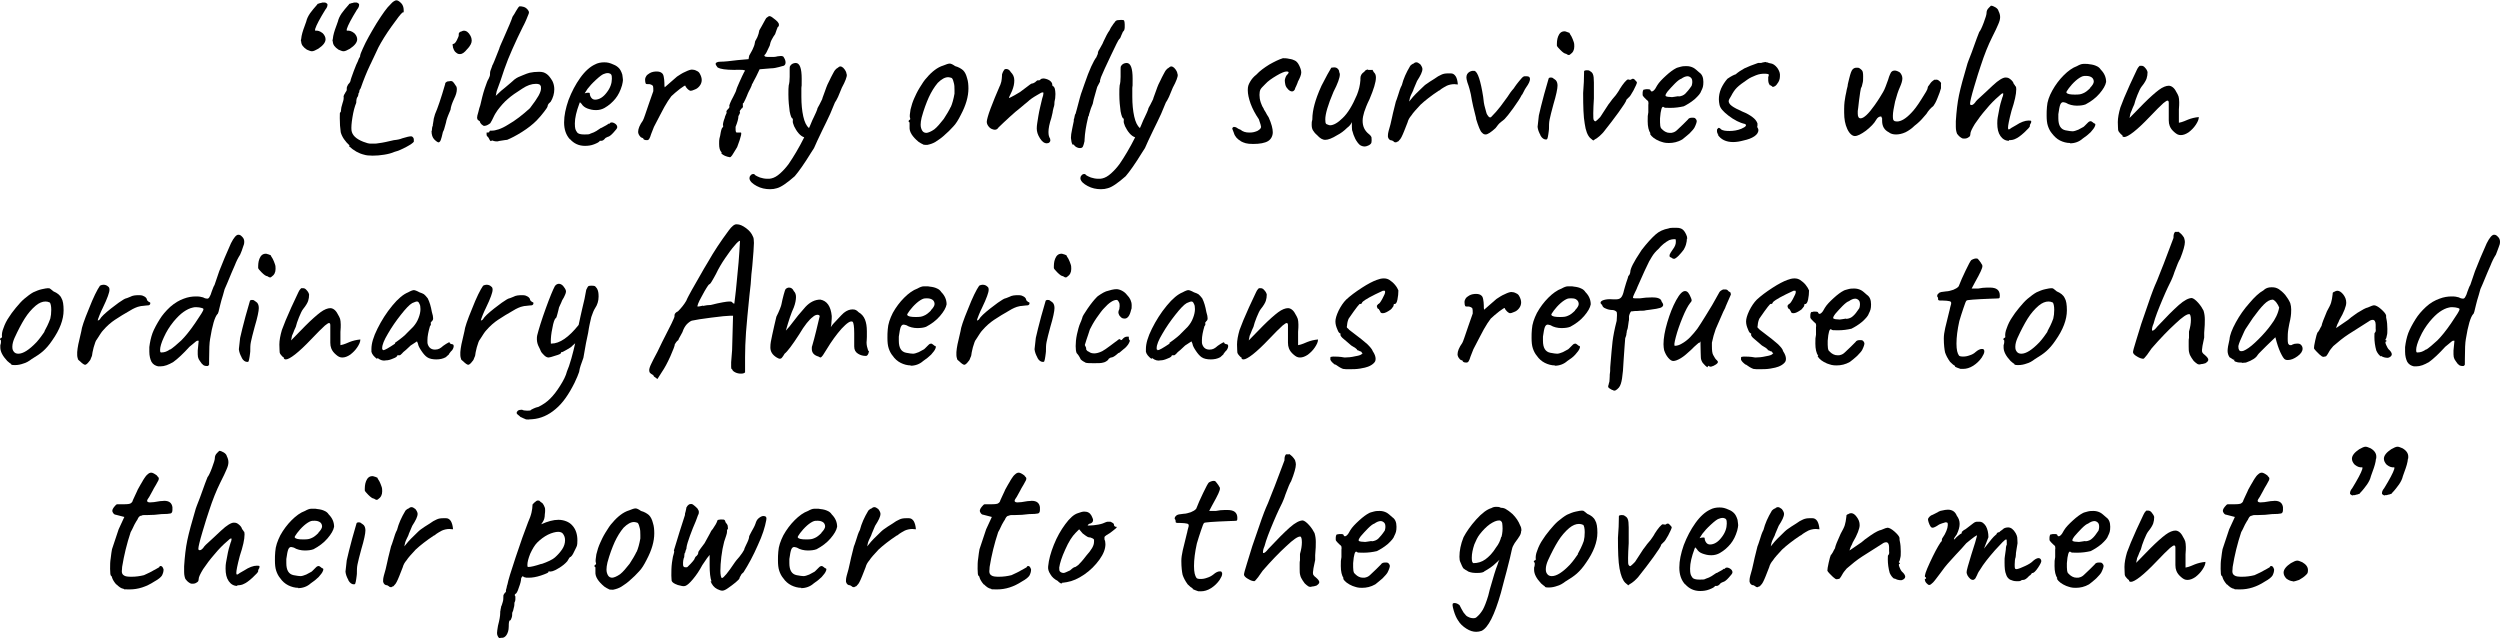 <?xml version="1.0" encoding="UTF-8"?>
<svg id="Text_2" xmlns="http://www.w3.org/2000/svg" version="1.1" viewBox="0 0 790.2 201.8">
  <!-- Generator: Adobe Illustrator 29.8.2, SVG Export Plug-In . SVG Version: 2.1.1 Build 3)  -->
  <path d="M95.1,13c0-.2,0-.4.1-.7.1-1.2.5-2.5,1.1-4.1l.5-1.4c.2-.9.6-1.7,1.2-2.6.6-.8,1.3-1.7,2.3-2.8,0,0,0-.2.2-.2.1,0,.3-.1.6-.2.2,0,.5-.1.8-.2h.6c.2,0,.3,0,.5.1.1,0,.3.2.5.4v.3c0,.4-.2.9-.7,1.5-1.7,2.8-2.8,4.8-3.2,6.1,0,.2,0,.3,0,.5.8-.1,1.5.1,2.4.8.6.6.9,1.3.9,1.9,0,1-.8,2-2.3,3-.9.5-1.5.8-2,.8s-.8-.2-1.6-.5c-1.2-.8-1.8-1.6-1.8-2.6ZM105.1,13c0-.2,0-.4.1-.7.1-1.2.5-2.5,1.1-4.1l.5-1.4c.2-.9.6-1.7,1.2-2.6.6-.8,1.3-1.7,2.3-2.8,0,0,0-.2.2-.2.1,0,.3-.1.6-.2.2,0,.5-.1.8-.2h.6c.2,0,.3,0,.5.1.1,0,.3.2.5.4v.3c0,.4-.2.9-.7,1.5-1.7,2.8-2.8,4.8-3.2,6.1,0,.2,0,.3,0,.5.8-.1,1.5.1,2.4.8.6.6.9,1.3.9,1.9,0,1-.8,2-2.3,3-.9.5-1.5.8-2,.8s-.8-.2-1.6-.5c-1.2-.8-1.8-1.6-1.8-2.6Z"/>
  <path d="M110.5,46c-1.4-1.3-2.4-2.7-2.8-4.2-.2-1.3-.3-2.8-.3-4.5s0-1.7.2-1.8c.1,0,.2-.4.2-.8,0-.3.1-1,.5-2.2.3-.8.4-1.5.3-2.1,0,0,.1-.2.2-.5.1-.2.3-.4.4-.7.2-.2.3-.5.4-.7,0-.2,0-.4,0-.5h0c0-.2,0-.5.2-.8.1-.3.2-.5.4-.7.1-.1.3-.3.4-.5.1-.2.2-.4.2-.5,0-.3.4-1.3,1-3,.6-1.7,1.1-2.7,1.3-3.1h0c.2-.6.4-1.1.7-1.5,0-.6.4-1.5.9-2.6,1-2.3,2.5-4.9,4.3-7.9,1.9-3,3.3-5,4.4-6,.4-.5.8-.8,1.1-1,.3-.2.6-.3.8-.3.4,0,.9.3,1.5.9.5.5.8,1.3.8,2.2s0,.7-.3.7c-.6.4-1.7,1.9-3.5,4.4-1.8,2.5-3.2,4.8-4.2,6.7-.6,1.3-1.1,2.3-1.5,3.2-.4.9-.7,1.4-.8,1.7l-.3.6c-1.1,2.3-2.1,4.8-3,7.4-.2.3-.4.6-.4.8,0,.3-.1.5-.1.6,0,0-.2,0-.2.4,0,.3-.1.5-.2.8-.3.3-.5.9-.5,2-.5,1.2-.9,2.7-1.2,4.6-.3,1.8-.4,3.2-.3,4.1.2,1.5,1.4,2.7,3.7,3.6,1,.4,1.8.6,2.3.6.3,0,.8,0,1.4,0,.6,0,1.4-.2,2.3-.3h0c.2,0,1.5-.3,3.7-.8,1.1-.1,2-.3,2.7-.6,1.3-.4,2.2-.6,2.6-.6s.4,0,.5.1c.4.3.5.6.5,1v.6c-.3.4-1,.9-2.3,1.6-1.3.7-2.6,1.3-3.8,1.6-.9.4-2,.7-3.3.9-1.2.2-2.4.3-3.6.3s-2.1-.1-2.7-.3c-1.7-.4-3.3-1.3-4.8-2.7Z"/>
  <path d="M136.5,41.3c0-.6.1-1.2.3-1.6,0-.2,0-.5.1-.8,0-.3.1-.5.1-.6,0-.3.1-1,.5-2.2.8-1.8,1.9-5,3.2-9.5,0-.2,0-.4.3-.6.2-.2.4-.3.8-.3.4,0,.6-.1.7-.1.3,0,.5.1.7.3.2.2.5.6.8,1.1.3.3.4.7.4,1.2,0,.9-.3,1.9-.9,3.1-.6,1.3-1,2.4-1.1,3.4-.5,1.2-1,2.3-1.3,3.4,0,.3-.2.8-.4,1.6-.2.8-.4,1.5-.7,2-.3,1.3-.5,2.1-.7,2.6-.2.5-.5.7-.7.7s-.7-.3-1.3-.9c-.6-.6-.9-1.5-.9-2.7ZM143.2,15c-.2-.8-.2-1.1,0-1.1.4,0,.8-.4,1.2-1.2s.7-1.4.6-1.9c0-.2,0-.3.2-.5.1-.2.3-.3.5-.3.4-.2.7-.3.9-.3.8,0,1.5.5,2.1,1.6.3.6.4,1.1.4,1.5s-.1.8-.3,1.2c-.2.4-.6,1-1.2,1.6-.8,1-1.5,1.5-2.2,1.5s-.9-.2-1.5-.7c-.3-.3-.6-.9-.8-1.6Z"/>
  <path d="M155.1,44.6c-.2-.1-.4-.5-.7-1.1-.4-.4-.6-.6-.6-.9s0-.4,0-.7c.5,0,.9,0,.9-.3,0-.1,0-.2.2-.3.2,0,.3,0,.5,0,1.2,0,3-.5,5.2-1.9,2.3-1.3,4.6-3.1,6.9-5.2,1.3-1.7,2.2-3,2.7-3.9.5-.9.8-1.7.8-2.3s0-.7-.2-1c-.1-.3-.6-.5-1.4-.5-1.4,0-2.8.5-4.3,1.5-1.9,1.2-3.5,2.3-4.6,3.3-1.2,1-2.2,2.2-3.2,3.5-.4.6-.9,1.3-1.3,2.2-.4.9-.7,1.4-.9,1.7,0,.2-.3.4-.8.7-.5.3-1,.4-1.3.4-.2,0-.5-.3-.8-.5-.3-.3-.5-.6-.5-.9,0,0-.2-.2-.4-.3-.2-.1-.3-.3-.4-.4,0-.1-.1-.3-.1-.5,0-.3.1-.9.4-1.8.2-.9.4-1.6.6-2.1.4-1.7.8-3.5,1.4-5.3.6-1.8,1-2.8,1.2-3,0,0,.1-.3.3-.7.2-.4.2-.8.2-1.3,0-.4.2-.9.4-1.4s.3-.8.3-.9c.2-.2.9-2,2.2-5.3,0-.2.5-1.4,1.5-3.6,1.5-3.4,2.4-5.5,2.7-6.5.4-.6.8-1.2,1.1-1.8.5-.9.9-1.4,1.1-1.5.4,0,.8,0,1.4.2.6.2,1,.6,1.3,1,.2.3.3.5.3.7,0,.2-.1.6-.4,1.2-.2.6-.5,1.2-.8,1.9-.3.6-.5,1.1-.7,1.4l-1.7,3.5c-1.2,2.6-2.2,4.8-3,6.8-.8,2-1.6,4.3-2.4,6.8l-1.2,3.3-.3,1.5,1.7-1.6c.5-.4,1.5-1.2,3-2.5.3-.3.6-.5.8-.7.2-.2.4-.4.6-.5.5-.4,1.3-.8,2.4-1.2,1-.4,1.7-.7,2.2-.8.9-.2,1.9-.3,3-.3s1.7.2,2.4.7c.6.4,1.2,1.2,1.8,2.2.4.8.6,1.7.6,2.6,0,1.4-.4,2.7-1.1,3.9-.2.2-.4.4-.7.7-.2.3-.3.5-.3.7,0,.3-.4.9-1.1,1.8-.7.9-1.5,1.9-2.4,2.8-1.2,1.2-2.7,2.4-4.6,3.6-1.9,1.2-3.5,2-4.7,2.5-.3,0-.8.1-1.5.2-.7.1-1.3.2-1.6.3-.9,0-1.4-.2-1.6-.3Z"/>
  <path d="M180.2,44.1c-1.3-1.4-1.9-3.2-1.9-5.4s.5-4.5,1.4-7.1c1-2.6,2.2-4.9,3.7-7,1.5-2.1,3.1-3.5,4.6-4.2.9-.5,1.9-.7,3-.7s1.8.2,2.9.7c.8.3,1.3.7,1.7,1.1s.8,1.1,1.1,2.1c.1.8.2,1.4.2,1.7s-.1.9-.3,1.7c-.5,1.7-1.2,3.1-2.1,4.2s-2,2.1-3.4,2.9c-.7.4-1.6.7-2.7.7s-1.8-.2-2.7-.5c-.8-.3-1.5-.8-1.9-1.5l-.5-.5-.2.5c-.9,2.4-1.4,4.5-1.4,6.2s.2,2.1.7,2.8c.3.5,1.1.7,2.3.7s1.5,0,2-.3c.7-.2,1.3-.5,1.8-.8.5-.3,1-.7,1.5-1h.3c0-.1,0-.1,0-.1.5-.3,1-.5,1.3-.7.4-.2.6-.4.7-.5,0,0,.2,0,.3,0,0,0,.2-.1.3-.3.4-.2.9-.1,1.4.2.5.3.8.7.8,1.2,0,.4-.5.9-1.2,1.7-.7.8-1.3,1.2-1.6,1.3,0,0-.2,0-.5.2-.3.1-.4.2-.5.3h0c-.4.5-.8.8-1.2.8h-.5c-.2.4-.8.7-1.8,1.1s-2,.5-2.9.5c-1.9,0-3.5-.7-4.8-2.2ZM191.8,29.2c1.1-1.4,1.6-2.9,1.6-4.3s-.2-1.3-.5-1.6c-.3-.1-.5-.2-.7-.2s-.6,0-1.1.2c-.6.1-1.5.8-2.7,1.9-1.2,1.1-2.1,2.1-2.7,2.9l-.9,1.4c.4-.1.7-.2,1-.2.3,0,.5,0,.6.1,0,.6.2,1.1.5,1.5.3.4.7.6,1.2.6,1.3,0,2.6-.8,3.7-2.3Z"/>
  <path d="M203.3,43.7c-.5-.2-.8-.3-.9-.5-.4-.4-.7-1-.7-1.5,0-1,.5-2.2,1.5-3.6.3-.5.9-2.4,2-5.6l1.3-3.7c0-.8,0-1.3-.1-1.6-.2-.3-.6-.5-1.1-.6h-.4c-.4,0-.7,0-.8-.2-.1-.2-.2-.6-.2-1.2,0-.5.2-.9.4-1.2.2-.3.6-.6,1.1-.9.7-.4,1.5-.5,2.2-.5s1.3.2,1.6.5c.3.2.5.6.6,1.2.1.6.2,1.2.2,1.9,0,.7,0,1.1.1,1.4.2-.2.8-.7,1.6-1.4s1.6-1.4,2.3-2c.8-.5,1.6-1.1,2.6-1.5,1-.5,1.7-.7,2.1-.7s1,.1,1.5.4c.5.2.8.5,1,.9.4.7.6,1.4.6,2s-.2,1.3-.7,1.9c-.4.5-.9.9-1.5,1.1-.6.3-1.1.4-1.3.4s-.6-.2-1-.6c-.4-.4-.6-.7-.7-1,0-.2-.6.2-1.7,1-1.1.9-2,1.6-2.7,2.3-.7.9-1.4,2-2.2,3.4s-1.8,3.5-3.3,6.3c-.1.3-.4,1.1-.9,2.3-.2.7-.4,1.2-.6,1.5-.2.3-.4.4-.7.4s-.7,0-1.1-.3Z"/>
  <path d="M228.1,48.2c-.6-.6-.8-1.5-.8-2.7s0-.9.1-1.7c.2-.6.3-1.3.4-1.9.2-1,.4-1.6.7-1.7,0,0,0-.1.1-.3,0-.1,0-.2-.1-.3,0-.6.2-1.4.6-2.4,0-.3.2-.6.3-.9.1-.3.2-.5.3-.6,0,0-.1-.2-.1-.4s.1-.4.4-.7c.2-.2.4-.4.5-.6.1-.2.1-.4,0-.5,0-.2.3-1.2,1.3-3,.6-1.2.9-1.8.9-2,0-.1.3-1,1-2.5.7-1.5,1.2-2.7,1.6-3.4.4-.2.2-.4-.5-.5-.7,0-1.6-.1-2.6,0-1.5,0-2.6-.1-3.4-.2-.8-.1-1.5-.3-2-.6-.4-.5-.6-.9-.6-1.1,0-.4.5-.7,1.6-.7,1.2,0,3-.2,5.4-.5l3.4-.3.2-1.1c.6-1.1,1.1-1.9,1.3-2.5.3-.6.5-1.3.6-2.1.1-.2.4-.6.7-1.3.3-.7.5-1.4.6-2.1.5-.9,1-1.7,1.4-2.5.4-.8.7-1.2.8-1.4.5-.4.8-.6,1-.6.3,0,.7.2,1.3.7,1.1.8,1.7,1.4,1.7,2s-.1.5-.4.8c-.2.4-.4,1.1-.8,2.2-.3.4-.7,1-1,1.6-.4.7-.6,1.4-.7,2-.4.8-.7,1.4-1,2.1-.3.6-.6.9-.7.9,0,.3.1.4.3.5.1,0,.4.1.7.1s.5,0,.8,0c.3,0,.8,0,1.2,0,.4,0,.8-.1,1.2-.2.3,0,.7-.1,1-.1s.5,0,.8.2c.4.6.7,1.2.7,1.8s-.2.9-.6,1.1c-.2,0-.7.2-1.5.4-.8.2-1.6.4-2.5.4l-3.6.3-1.1,2.3c-.3.5-.6,1.1-.8,1.5-.2.5-.4.8-.5.9,0,.2-.2.7-.5,1.3-.4.7-.6,1.2-.8,1.6-.2.6-.5,1.2-.8,1.9-.3.6-.5,1-.6,1.2-.1,0-.2,0-.2.1,0,0,0,.2,0,.3v.5c.1.2,0,.4-.2.7-.2,0-.3.2-.5.5-.2.2-.3.4-.3.5,0,0,.1.2.1.3,0,.3-.2.7-.5,1.2,0,.8-.3,1.9-.9,3.4,0,.8,0,1.3.1,1.5,0,.2.2.3.3.3h1.1c.6-.3.3,1.2-1,4.6l-1.1,1.8c0,0-.2.3-.5.8-.3.4-.5.6-.7.6-1.2-.2-2.1-.6-2.7-1.2Z"/>
  <path d="M267.7,23.5c0,.8-.5,2.2-1.6,4.2-.4,1-.8,2-1.2,2.9-.4.9-.8,1.5-1,1.8l-1.5,3.6c-.7,1.5-1.5,3.2-2.5,5.2-1.2,2.5-2.1,4.4-2.6,5.6l-.9,1.4c-2.2,3.6-4,6.1-5.2,7.5-2.5,2.2-4.4,3.5-5.7,3.8-.6.2-1.3.3-2.1.3-1.5,0-2.9-.3-4.2-1-1.3-.7-2.1-1.4-2.3-2.3,0-.3,0-.7.3-1,.3-.4.6-.5.9-.5s.4,0,.5.3c.4.3.9.5,1.6.8.7.2,1.4.4,2.3.4s.7,0,1.3-.1c.9-.2,1.8-.7,2.8-1.6,1-.9,1.9-1.9,2.7-3,1.5-2.2,3.2-5,4.9-8.4-.6-.2-1.2-.6-1.8-1.3-.6-.7-1-1.4-1.4-2.2-.3-.8-.5-1.3-.4-1.7v-.7c-.4,0-.7-.8-1-2.3-.2-1.5-.4-3.3-.4-5.3s0-1.7.1-2.9c.2-.7.3-1.6.3-2.7,0-1.1,0-1.7,0-2.1v-.3c0-.5,0-.9.2-1.1.1-.2.3-.4.6-.6.4-.2.7-.3,1.1-.3,1.3,0,1.9,1.7,1.9,5s0,1.5-.1,2.9c0,.6,0,1.6,0,2.8,0,2.3.2,4.4.6,6.2.4,1.8,1,3,1.8,3.7l.4-.9c.5-1.3.9-2.1,1.1-2.5.6-1.3,1-2.1,1.1-2.5,0-.3.3-.8.7-1.5l.9-1.8c0-.3.4-1.1.9-2.6.5-1.5,1-2.6,1.5-3.5.2-.4.4-.9.8-1.6.4-.7.6-1.2.9-1.5.2-.3.5-.5.7-.6.4-.3.6-.5.9-.5s.5.1.9.4c.7.7,1.1,1.5,1.1,2.2Z"/>
  <path d="M291.7,45.6c-.3-.1-.8-.4-1.4-.8-1.9-1.6-2.9-3.1-2.8-4.6,0-.1,0-.3,0-.6s0-.5,0-.6c0-.2,0-.3,0-.3-.2-.1-.3-.2-.3-.3,0,0,0-.1,0-.2,0,0,.1-.2.2-.3.2,0,.3-.1.3-.3s0-.3-.1-.5c-.1-.4,0-1.2.2-2.5.3-1.3.7-2.5,1.2-3.6.4-.9.9-2,1.7-3.3.8-1.3,1.5-2.4,2.2-3.1.9-1.1,1.8-1.9,2.6-2.5.8-.6,1.7-1.1,2.7-1.4.9-.4,1.6-.6,2-.6s1,.3,1.7.8c1.1.3,1.9.8,2.5,1.3.6.6,1,1.4,1.3,2.6.3.9.4,2,.4,3.2,0,2.5-.8,5.3-2.4,8.3-.8,1.6-1.6,2.9-2.4,3.7-.8.9-1.8,1.9-3.2,3.1-.9.8-1.8,1.3-2.5,1.8-.7.4-1.5.7-2.5.9-.5,0-1,0-1.3-.1ZM300.5,33.9c.5-1.1.9-2.6,1.2-4.3,0-.2,0-.5,0-1.1,0-.9,0-1.7-.3-2.6-.2-.8-.4-1.2-.7-1.3-.4-.1-.7-.2-1-.2-1,0-2.1.6-3.3,1.8-1.1,1.3-2,2.8-2.8,4.5-.8,1.8-1.6,3.9-2.3,6.5-.2.9-.3,1.6-.3,2.2,0,.8.2,1.4.5,1.9.3.5.8.7,1.3.7s1.5-.4,2.5-1.1c.9-.7,1.9-1.9,3-3.3.9-1.4,1.7-2.7,2.2-3.8Z"/>
  <path d="M328.7,43.7c-.7-1.1-1-2.1-1-3.1s.2-2,.5-3.9.8-3.7,1.2-5.5c.3-.8.4-1.4.4-1.7s0-.3-.3-.3-.7.3-1.6.8c-1.4.8-2.4,1.5-3,2.1-.2.2-.6.5-1.1.9-.5.4-.9.8-1.3,1.1-.9.7-2,1.6-3.4,2.9s-2.6,2.4-3.5,3.3c-.3.5-.7.7-1.1.7s-.3,0-.6-.1c-.5-.1-1-.4-1.4-.9-.4-.5-.6-1-.6-1.5s.4-2.1,1.2-4.2c.8-2.2,1.8-4.5,2.9-7.1.2-.3.3-.8.5-1.4.1-.6.2-1.2.2-1.7s0-.7.2-1.1.3-.7.5-.9c.1-.2.3-.3.6-.3.6,0,1.1.3,1.5,1,.7.7,1.1,1.5,1.1,2.6s-.2,2-.7,3.3c-.3.6-.5,1.1-.7,1.5-.2.4-.3.6-.3.8.1,0,.7-.3,1.8-.9l1.7-1,2-1.5c1-.8,1.6-1.2,1.7-1.2s.4,0,.7-.2c.3-.1.5-.3.7-.5s.3-.2.4-.3c.1,0,.2,0,.2,0s.2,0,.3,0c.2,0,.3-.1.5-.3.2-.2.5-.3.9-.3s1.3.2,1.9.6c.6.4.9.9.9,1.3s0,.3.1.4c0,.1.2.2.2.2.2,0,.3.2.5.7.1.5.2,1,.2,1.7,0,1-.1,1.8-.3,2.5,0,.5,0,1.1-.3,1.9-.2.8-.3,1.3-.3,1.5l-.4,1.7c-.6,1.8-.9,3.3-.9,4.4s.2,1.6.5,2.1c0,.2.1.4.1.5,0,.3-.1.5-.3.7-.2.2-.5.3-.9.3-.7,0-1.4-.5-2.1-1.6Z"/>
  <path d="M339,45.7c-.3-.5-.4-1.2-.5-2.1,0-.6.1-1.6.4-2.9.3-1.3.4-2.1.5-2.4v-.5c.1-.2.2-.6.3-1.2.1-.6.2-.7.2-.4l.5-1.8c.3-1.2.6-2.3.9-3.4.3-1,.5-1.8.7-2.2l.8-2.3c1.5-4.4,2.8-7.2,3.8-8.5,0-.2.1-.3.2-.5,0-.2.2-.3.2-.5,0-.5.2-1,.5-1.4.4-.7.7-1.3,1-1.8l.3-.7c.7-1.5,1.3-2.7,1.9-3.5.2-.4.4-.9.8-1.4.3-.5.6-.9.8-1.1h0c.2-.4.5-.6.8-.7.3,0,.7-.1,1.2-.1s.9,0,1,.2c.1.2.2.6.2,1.2v.6c0,.4,0,.8-.1,1,0,.2-.2.5-.5.8h0c-.2.4-.3.8-.4.9-.3.8-.5,1.3-.7,1.3-.3.3-1.2,2.1-2.7,5.3s-2.6,5.5-3.1,6.8l-.3,1v.4c-.6,1.1-.9,1.7-.9,1.7l-1.1,3.9-.3,1.4-.6,1.5-.4,1.3c0,.2-.2.4-.2.7,0,.3-.1.5-.3.6v.3c-.6,2.5-1,4.8-1.1,7.1v.3c-.2.8-.3,1.3-.5,1.7-.2.4-.5.5-.9.5s-.3,0-.7-.1c-.6-.2-1-.5-1.3-1Z"/>
  <path d="M372.3,23.5c0,.8-.5,2.2-1.6,4.2-.4,1-.8,2-1.2,2.9-.4.9-.8,1.5-1,1.8l-1.5,3.6c-.7,1.5-1.5,3.2-2.5,5.2-1.2,2.5-2.1,4.4-2.6,5.6l-.9,1.4c-2.2,3.6-4,6.1-5.2,7.5-2.5,2.2-4.4,3.5-5.7,3.8-.6.2-1.3.3-2.1.3-1.5,0-2.9-.3-4.2-1-1.3-.7-2.1-1.4-2.3-2.3,0-.3,0-.7.3-1,.3-.4.6-.5.9-.5s.4,0,.5.3c.4.3.9.5,1.6.8.7.2,1.4.4,2.3.4s.7,0,1.3-.1c.9-.2,1.8-.7,2.8-1.6,1-.9,1.9-1.9,2.7-3,1.5-2.2,3.2-5,4.9-8.4-.6-.2-1.2-.6-1.8-1.3-.6-.7-1-1.4-1.4-2.2-.3-.8-.5-1.3-.4-1.7v-.7c-.4,0-.7-.8-1-2.3-.2-1.5-.4-3.3-.4-5.3s0-1.7.1-2.9c.2-.7.3-1.6.3-2.7,0-1.1,0-1.7,0-2.1v-.3c0-.5,0-.9.2-1.1.1-.2.3-.4.6-.6.4-.2.7-.3,1.1-.3,1.3,0,1.9,1.7,1.9,5s0,1.5-.1,2.9c0,.6,0,1.6,0,2.8,0,2.3.2,4.4.6,6.2.4,1.8,1,3,1.8,3.7l.4-.9c.5-1.3.9-2.1,1.1-2.5.6-1.3,1-2.1,1.1-2.5,0-.3.3-.8.7-1.5l.9-1.8c0-.3.4-1.1.9-2.6.5-1.5,1-2.6,1.5-3.5.2-.4.4-.9.8-1.6.4-.7.6-1.2.9-1.5.2-.3.5-.5.7-.6.4-.3.6-.5.9-.5s.5.1.9.4c.7.7,1.1,1.5,1.1,2.2Z"/>
  <path d="M392.2,44.6c-1.1-.6-1.9-1.5-2.2-2.6-.3-.8-.5-1.3-.5-1.3,0-.3.2-.5.5-.6.3,0,.7.1,1.1.4.4.3.8.4,1,.5.7.6,1.6.9,2.8.9s1.7-.2,2.5-.5c.7-.4,1.2-.8,1.2-1.3,0-.2-.2-1-.7-2.4-1.1-1.6-2-3.3-2.6-4.9-.6-1.7-.9-3.1-.9-4.3s.2-1.7.7-2.6c.5-.9,1.2-1.7,2-2.3,1.1-1.2,2.5-2.2,4.1-3.2,1.6-.9,3-1.6,4.3-2,.5,0,1.2,0,2,.2.8.1,1.3.3,1.7.5.5.2,1,.7,1.4,1.5s.7,1.6.7,2.3-.4,1.7-1.1,3c0,.3-.3.7-.5,1.3-.3.5-.4.9-.4,1-.2.4-.5.7-.9.7s-.8-.2-1.2-.6c-.4-.4-.7-.8-.9-1.4-.1-.5-.2-1-.2-1.4s.2-1.1.5-1.6c.5-.5.7-.8.7-1s-.2-.3-.7-.3-1.6.4-3.1,1.3c-1.5.9-2.7,1.7-3.6,2.7-.8.8-1.3,1.3-1.5,1.7-.2.4-.3,1-.3,1.7s.1,1.5.4,2.4c.3.9.6,1.5.9,1.9,0,.2.3.6.6,1.1.3.6.6,1.1,1,1.7.9,2,1.3,3.6,1.3,4.7s-.5,2.2-1.5,2.8c-1,.6-2.6.9-4.7.9s-2.8-.3-4-.9Z"/>
  <path d="M427.4,41.4c0-.3-.1-.7-.1-1.4v-1.4c-.3.7-.8,1.3-1.5,1.8-1,1-2.1,1.8-3.1,2.3-1.6,1-2.9,1.5-3.8,1.5s-1.7-.5-2.6-1.5c-.6-.5-1-1-1.3-1.5s-.4-1.1-.4-1.8,0-1,.2-1.6c0-1.7.3-3.3.7-4.8.4-1.5,1.1-3.5,2.2-5.9,1.4-2.8,2.5-4.7,3.1-5.7.2,0,.5-.1.9-.1s.8.1,1.1.4.5.6.5,1.1c.1.2.2.4.2.7,0,1.1-.7,3-2,5.5-1.8,4.2-2.6,7.1-2.6,8.7s.3,1.5.8,1.7c.2.1.5.2.7.2,1.1,0,2.5-.8,4-2.3,1.6-1.5,3.1-4,4.5-7.3.6-1.5,1-3.1,1.1-4.7,0-.1,0-.3,0-.6,0-.8.4-1.5,1.2-2,.2-.3.4-.5.7-.6.3-.2.5-.1.6,0h1.1c.1-.1.3,0,.4.3.1.3.3.5.4.6.3.3.5.8.5,1.5,0,1.5-.7,3.7-2,6.8-.9,1.8-1.4,3.2-1.7,4.1-.3,1-.5,1.9-.5,2.8,0,1.7.6,3.1,2,4.2.4.3.7.7.8,1,0,.4.1.9,0,1.5,0,.4-.3.7-.8,1-.4.2-.9.4-1.4.4s-1.1-.2-1.5-.5c-1.1-1-1.9-2.6-2.4-4.6Z"/>
  <path d="M441.3,45c-.3,0-.6,0-.8-.3-.3-.2-.5-.3-.5-.3-.7,0-1.1-.4-1.3-1.1,0,0,0-.3,0-.6,0-.6.3-1.7.8-3.4l.5-2.2c.4-2,.9-3.6,1.2-5,.1-.2.4-1,.8-2.3.3-1,.6-2,1.1-2.9.5-2,1.4-4,2.6-6,0-.1.3-.3.5-.5.3-.2.5-.3.6-.3.3-.3.6-.4.9-.4s.7.2,1.2.6c.4.5.7,1.1.7,1.5,0,.9-.6,2.1-1.7,3.8l-1.1,2.6c0,.2-.3.8-.7,1.6-.4.8-.6,1.6-.7,2.3.6-.8,1.6-2,3.2-3.5s1.6-1.6,2.2-2c.6-.4,1.4-1,2.6-1.7.8-.6,1.5-1,2.2-1.3.6-.3,1.3-.4,2.1-.4s.7,0,.9,0c.6,0,1.1.3,1.5.9s.6,1.5.7,2.6c-.5,0-.9-.1-1.1-.1-.9,0-1.7.2-2.4.5-.7.4-1.3.7-1.7,1-.4.3-.7.6-.9.6-2.4,1.6-4.3,3.1-5.7,4.4-1.4,1.5-2.4,2.6-2.9,3.4-.6.7-1,1.4-1.2,2.2-.1.3-.5,1.2-1.1,2.8-.6,1.5-1.1,2.5-1.5,2.8-.2.3-.4.5-.7.5Z"/>
  <path d="M466.6,37.5c-.7-2.6-1.3-5.2-1.7-7.7-.2-.9-.5-2.2-1.1-3.8-.2-.7-.3-1.2-.3-1.5,0-.8.3-1.4,1-1.8.2-.1.4-.2.8-.3.3,0,.6,0,.8,0,1,.4,1.9,3.1,2.7,8.2.1,1.3.3,2.5.6,3.5.3,1,.4,1.6.5,1.8.1.3.3.5.5.8.2.3.4.4.6.4s.3,0,.5-.3c.9-.9,1.8-1.9,2.8-3.2,1.1-1.5,1.8-2.5,2.2-3,.5-.8,1.1-1.7,2-2.7.1-.2.4-.6.9-1.3.5-.7,1-1.2,1.4-1.7.4-.5.8-.8,1.1-.8.1,0,.3,0,.6,0,.8,0,1.1.3,1.1.9s-.4,1.5-1.2,2.6c-.3.4-.5.8-.8,1.4s-.5,1-.6,1c-.5,1-1.4,2.4-2.7,4.2-1.3,1.8-2.2,2.9-2.7,3.4s-.5.4-1.1.9c-.7.5-1.2,1.2-1.8,2-1.4,1.3-2.5,2-3.1,2s-.8-.2-1.2-.6c-.5-.4-1.1-1.9-1.9-4.5Z"/>
  <path d="M486.9,42.7c-.5-.9-.8-1.7-.9-2.6.2-1.7.3-2.9.4-3.6.4-1.7.9-3.9,1.7-6.8.8-2.9,1.3-4.5,1.4-4.9.1-.2.3-.3.6-.3s.6,0,.9.3c.3.2.6.4.8.6.4.5.5,1.1.5,1.7,0,.9-.4,2.9-1.3,5.9-.6,2.2-1,3.8-1.2,4.8-.2.9-.2,2-.2,3,0,.3-.1.8-.2,1.6-.1.7-.2,1.2-.3,1.4s-.2.3-.4.3c-.7,0-1.3-.4-1.8-1.3ZM495.9,17.4c-.2,0-.5-.1-.9-.4-.4,0-1-.4-1.8-1.2-.7-.7-1.1-1.2-1.1-1.4,0-.9,0-1.9.4-2.9.4-1,1-1.6,2-1.6.1,0,.3,0,.5.1s.6.2,1.1.4c0,.2.3.6.6,1.1.3.6.5,1.1.7,1.7.2.5.2,1,.2,1.5,0,1.1-.4,1.9-1.3,2.5-.1.1-.3.2-.4.2Z"/>
  <path d="M503.7,44.4c-.2,0-.5-.3-1.1-.8-.8-.8-1.4-2.3-1.7-4.5-.4-2.2-.5-5.4-.5-9.7.2-2.4.3-4.7.3-6.9.1-.2.4-.3.8-.3s.8,0,1.1.3c.4.2.8.6.9,1,.2.4.3,1.3.3,2.6,0,1.3,0,3,0,5-.1,1.8-.2,3.4-.2,4.7s0,2,.2,2.2c.2.3.4.4.6.3.2-.1.7-.6,1.4-1.3l2.6-4c.2-.2.6-.8,1.2-1.6l1.1-1.3c.1-.2.4-.5.7-1,.3-.4.5-.8.6-1,.5-.8,1-1.5,1.5-2.1.5-.6.9-.9,1.1-.9.2,0,.3.1.3.1,0,0,.2,0,.3,0s.2,0,.3,0c.2-.2.4-.3.5-.3.3,0,.5,0,.7.3.4.4.7.7.7.9s-.4,1.2-1.1,2.5c-.7,1.3-1.2,2-1.5,2.2l-.7.7c-.1.6-1,1.9-2.5,4-1.5,2.1-3,4-4.5,5.9-.4.6-1,1.1-1.5,1.6-.6.5-1,.8-1.4,1-.4.3-.7.5-.9.5Z"/>
  <path d="M521.7,42.2c-.6-.9-.9-2.2-.9-3.9s0-1.7.2-2.8v-2.4c.1-.4,0-.7,0-.9,0-.2-.3-.5-.6-.7l-.7-.7c-.4-.4-.5-.6-.5-.9v-.3c0-.3,0-.6.1-.9.1-.3.2-.4.4-.4s.3,0,.5-.1c.2,0,.4,0,.6,0,.6,0,.9.1.9.4.2.4.5.4.9.1.4-.3.8-.9,1.2-1.7.6-1,1.6-2,2.8-3.1,1.2-1.1,2.3-1.9,3.1-2.3.3-.2.8-.3,1.5-.5.7-.2,1.3-.2,1.9-.2.8,0,1.5.2,2.1.5s1.2.9,1.9,1.5c.9.6,1.3,1.6,1.3,3s-.2,1.9-.7,2.9c-.2.7-.9,1.5-2.1,2.6-1.2,1-2.4,1.7-3.4,2.2-1.3.3-2.7.5-4.3.5s-1.8,0-2.1-.3c-.5-.3-.9.9-1.1,3.6,0,.3,0,.7,0,1.3,0,.8.1,1.4.3,1.8,0,0,.2.2.5.5.3.3.6.5,1,.7.4.2.8.3,1.3.3s.7,0,.9-.1c.5-.1,1-.4,1.4-.8.4-.4,1.1-1,1.9-1.8.7-.7,1.2-1.2,1.5-1.5.2-.4.7-.6,1.3-.6s.5,0,.9.1c.4.3.6.7.6,1s-.2,1-.7,2c-.2.4-.8,1.1-1.6,1.9-.9.8-1.7,1.4-2.3,1.9-1.4.8-2.8,1.1-4.2,1.1s-1.8-.2-3-.6c-1.4-.6-2.4-1.3-3-2.3ZM530.6,30.5c.9-.1,1.6-.4,2.1-.9s1.2-1.3,2-2.5c.1-.4.2-.7.2-1.1,0-.7-.1-1.1-.4-1.4-.3-.3-.7-.5-1.1-.5-.6,0-1.3.3-2,.8-.4.1-1.1.6-2,1.5-.9.9-1.6,1.7-2.3,2.5-.6.8-.8,1.3-.6,1.4,0,.1.1.2.7.3.5,0,1,.1,1.3.1.4,0,1.1-.2,2-.3Z"/>
  <path d="M543.2,42.7c-.3-.4-.5-.8-.5-1.3s0-.5.2-.7c.1-.2.3-.3.4-.3s.5.2.7.5c.6.4,1.5.5,2.7.5s2.5-.2,3.7-.7c1.4-.6,1.8-1.1,1.2-1.5h0c-1.8-.4-3.5-1.3-5.2-2.6-1.7-1.3-2.7-2.4-2.9-3.5-.1-.5-.2-1.1-.2-1.7,0-1.1.2-2.2.7-3.4.5-1.1,1.2-2.2,2-3.1,1.3-.9,2.2-1.3,2.6-1.4h0c.8-.7,1.7-1.3,2.8-1.9,1.1-.5,2.5-1.1,4.3-1.7h1c0-.1,1.3-.3,1.3-.3,0,0,.2,0,.3.1.2,0,.4,0,.5.1.3.1.5.2.7.2.9.1,1.6.6,2.3,1.5.6.9.9,1.7.8,2.6,0,.9-.3,1.7-.8,2.3-.4.7-.9,1-1.5,1.1,0,0,0-.1-.3-.3-.2-.1-.4-.2-.5-.3h-.2c0,0,0,0,0-.1,0-.1,0-.2-.2-.4-.1-.3-.2-.6-.2-1v-1c0,0,.2-.7.2-.7,0-.1,0-.2-.3-.3-.2,0-.4-.1-.7-.1h-.5c-.7,0-1.6.1-2.6.5-1,.4-1.9.8-2.6,1.3-1.5,1-2.7,1.9-3.4,2.6s-1.3,1.6-1.8,2.6c-.5.8-.8,1.3-.8,1.7s.3,1,1,1.5,1.8,1.1,3.4,1.8c1.3.5,2.3,1.1,3.1,1.7.8.6,1.3,1.2,1.6,2,0,0,0,.3,0,.5s0,.5-.1.6c0,0,.1.2.1.2h0c.2.3.3.6.3.8,0,.7-.4,1.4-1.3,2s-2,1-3.4,1.3h0c-1.1.3-2.2.5-3.3.5-2.2,0-3.9-.8-4.9-2.4Z"/>
  <path d="M583.9,40.8c-.7-1.5-1-3.2-1-5.2v-1.2c0-1.6.2-3,.4-4,.2-1.1.4-1.7.4-2,0-.2.2-.6.3-1.2,0-.6.3-1.4.5-2.4.4-1.6.7-2.5,1.1-2.9.4-.4.8-.5,1.3-.5s.6,0,.9.2c.3.2.5.4.7.6.3.3.4.9.4,2s0,1.5-.2,2.2c-.1.7-.3,1.2-.5,1.5-.1.3-.3,1.6-.6,3.9-.2,1.7-.3,2.8-.4,3.3,0,.2,0,.4,0,.8,0,1,.3,1.5.9,1.5,1,0,2.5-1.4,4.4-4.1,1.3-1.8,2.1-3.2,2.7-4.2s1-2.3,1.6-3.9c.2-.7.4-1.3.6-1.7.2-.5.4-.8.6-.9.2-.2.5-.3.9-.3s1,.2,1.6.6c.5.5.8,1.2.8,1.9s-.3,1.7-.8,2.8c-.5,1.1-1,2.6-1.5,4.5-.4,1.9-.7,3.4-.7,4.5s.1,1.3.3,1.5.5.3,1,.3c1.3,0,2.8-.9,4.5-2.7.8-.8,1.9-2.2,3.2-4.3,1.3-2,2-3.2,2-3.6s.2-.6.6-1.1c.2-.3.4-.6.6-.8s.5-.4.9-.7h.5c.4-.1.8.1,1.3.6s.3.5.3.8c0,.4,0,.8,0,1.3-.2.8-.6,1.9-1.1,3.1-.5,1.3-1,2.1-1.3,2.5-.9.7-1.6,1.5-2.2,2.5-1.1,1.3-1.9,2.2-2.5,2.7-.6.5-1,.9-1.2,1-.9.9-1.9,1.6-2.9,2.1-1.1.5-2.1.7-3,.7s-1.7-.2-2.3-.7c-1.4-.7-2.1-1.9-2.1-3.6s0-.6-.1-.9c0-.3-.2-.4-.2-.5-.7,0-1.2.4-1.6,1.1-.6,1.1-1.7,2.2-3.2,3.4-1.5,1.1-2.7,1.7-3.5,1.7s-1.7-.7-2.4-2.2Z"/>
  <path d="M635,44.5c-1.1,0-2-.5-2.7-1.5-.7-1-1-2.3-1-4s.2-2,.5-3.8c.3-1.8.7-3.2,1.1-4.4,0,0,.1-.3.2-.5,0-.3.1-.5.1-.6,0-.1,0-.2-.2-.2-.2,0-.6.3-1.2.9-1.3,1.1-2.6,2.4-4,4.1-1.4,1.6-2.6,3.2-3.6,4.7-.9,1.5-1.4,2.5-1.4,3.1s-.2.9-.6,1.1c-.4.3-.8.4-1.3.4s-.6,0-.9-.2c-.7-.4-1.1-.9-1.4-1.3-.2-.5-.4-1.2-.4-2.2s0-1.4,0-1.8c.2-3.1.5-5.8,1-8.2.5-2.4,1.4-5.7,2.7-10.1,0-.1.5-1.3,1.3-3.4,1.4-3.9,2.2-6.1,2.4-6.5.3-.3.8-1.3,1.4-2.9.6-1.6.9-2.6.9-3,0-.7.2-1.2.7-1.7l.7-.7c.4,0,.9.2,1.4.5s.9.7,1,1.2c.3.6.5,1.2.5,1.9s-.2,1.4-.6,2.3c-.4.9-1,2.3-1.9,4-1.3,2.6-2.5,5.6-3.6,9-.5,1.4-1.2,3.7-2.1,6.7-.9,3-1.3,4.8-1.3,5.3s.2.5.5.5.7-.3,1.1-.8c.2-.4,1-1.2,2.6-2.6.2-.2,1.2-1.1,3-2.8,1.8-1.7,3.2-2.5,4-2.5s1.1.2,1.6.6.9.9,1,1.4c.2.2.3.4.4.5,0,.2.2.3.3.4,0,0,.1.4.1.8,0,1.6-.5,3.8-1.5,6.8-.8,3-1.1,4.7-1.1,5.3s.1.6.3.6c.1,0,.4-.2.8-.5.4-.2.9-.5,1.4-.8,1.5-1,2.9-1.5,4-1.5s.8.2.8.5,0,.2-.2.5c-.1.2-.2.4-.2.5v.3c0,.2-.6.9-1.8,2-1.2,1.1-2.1,1.7-2.6,1.9-.7.4-1.4.5-2.2.5Z"/>
  <path d="M654.3,45.2c-1.1,0-2.2-.3-3.2-.8-1-.5-1.8-1.3-2.5-2.2-.6-.7-1-1.5-1.3-2.4-.3-.9-.4-2-.4-3.3s0-1.3.1-2.7c.1-1.7.7-3.4,1.7-5.2,1-1.8,2.2-3.4,3.6-4.8,1.4-1.4,2.8-2.4,4.2-2.9.7-.4,1.4-.7,2-.7s.6,0,.9,0c.3,0,.6,0,1,.1,1,.1,1.7.3,2.3.6.5.2,1,.6,1.3,1.1,1.1,1.1,1.7,2.4,1.7,3.9-.2,1.1-.9,2.3-2.1,3.7-1.2,1.4-2.7,2.5-4.4,3.4-.8.3-1.7.4-2.8.4s-2.5-.3-3.4-.9c-.4-.1-.7-.2-.9-.2-.4,0-.7.3-.9.8-.2.5-.4,1.5-.6,3,0,.3,0,.8,0,1.3,0,2.3.8,3.5,2.3,3.8,1,.2,1.8.3,2.2.3s1.1-.2,1.8-.5l1.3-.7c.3-.1.5-.3.7-.5l.6-.6c0,0,.2-.2.4-.4.2-.2.3-.3.5-.4.2,0,.3-.1.4-.1s.4.1.6.3c.2.2.4.3.5.4.4,0,.5.3.3.8-.2.6-.7,1.2-1.4,2-.7.7-1.6,1.4-2.5,2-1.1,1-2.5,1.5-4,1.5ZM660.6,27.8c.8-.8,1.2-1.5,1.2-2s-.2-1-.6-1.3-1-.5-1.7-.5-.9,0-1.2.1c-.6.2-1.4.7-2.2,1.4-.9.8-1.6,1.6-2.2,2.4s-.9,1.3-.7,1.4c.2.4,1.1.6,2.6.6s1.9-.1,2.6-.4c.8-.3,1.5-.9,2.3-1.7Z"/>
  <path d="M670.9,42.8c-.3-.2-.6-.4-.8-.7-.3-.3-.5-.6-.6-1,0-.4-.1-1.2-.1-2.5s.3-2.9.8-4.6c.6-1.7,1.6-4.1,3-7.2l2.2-4.7c.1-.3.4-.8.9-1.3h.7c.3,0,.7.2,1,.6.4.4.7.9.8,1.4,0,.7-.1,1.4-.3,2-.2.6-.7,1.5-1.6,2.6-.4.5-.8,1.4-1.3,2.6-.5,1.2-.8,2.2-1,3-.1.2-.3.6-.5,1.1-.2.5-.4,1.1-.7,1.7l-.3,1.5,4.5-4.6c2-2,3.6-3.4,4.8-4.3,1.2-.9,2.3-1.3,3.1-1.3s1.7.6,2.3,1.8c.4.7.7,1.2.8,1.6.1.4.2,1,.2,1.8s0,1-.1,2.3v4.2c.6-.1,1.2-.3,1.7-.5.5-.2.9-.4,1.2-.5,1-.4,2.2-.7,3.4-.8,0,.8-.4,1.6-1,2.5-.6.9-1.3,1.6-2.2,2.3-.9.6-1.7.9-2.5.9s-1.3-.3-2-.9c-.7-.6-1.2-1.2-1.5-2-.2-.5-.3-1.1-.3-1.8,0-.7,0-1.7,0-3v-2.5c0-.4-.1-.7-.4-.7s-.6.3-1.3.8c-.9.8-2.4,2.3-4.4,4.4-1.9,2-3.6,3.6-5,4.7-1.4,1.1-2.4,1.6-2.9,1.6s-.4-.1-.7-.3Z"/>
  <path d="M3.6,115.1c-.3-.2-.8-.5-1.3-1-1.5-1.6-2.2-3-2.2-4.3s0-.5,0-.7c.1-.3.2-.6.2-.9,0-.3,0-.5,0-.6-.2-.2-.3-.3-.3-.4s0-.1.1-.2c0,0,.2-.1.2-.2.3,0,.4-.2.3-.7,0-.4,0-1.2.5-2.4.4-1.2,1-2.4,1.7-3.4.5-.8,1.2-1.8,2.2-3,1-1.2,1.8-2.1,2.6-2.8,1.1-.9,2-1.6,2.9-2.1.9-.4,1.8-.8,2.8-1,.9-.2,1.5-.3,1.8-.3s.6,0,.8.2c.2.2.6.4,1,.8,1.2.5,2.1,1.2,2.5,2.1.5.8.7,2.1.7,3.9,0,2.9-1.2,6.1-3.6,9.5-1,1.5-2,2.6-2.9,3.4-.9.8-2.1,1.6-3.6,2.5-.9.7-1.8,1.2-2.6,1.4-.8.3-1.7.5-2.7.5-.5,0-1,0-1.3-.3ZM14,104.8c.6-1.1,1.3-2.4,1.9-4.1.2-.8.3-1.7.3-2.8s-.2-2.1-.5-2.3c-.4-.2-.9-.3-1.3-.3-1,0-2,.4-3.1,1.3-1.3,1.1-2.5,2.5-3.5,4.1-1,1.6-2.1,3.7-3.2,6.1-.4.9-.7,1.9-.7,2.8s.2,1.2.5,1.6.8.6,1.4.6c1.5,0,3.4-1.2,5.7-3.6,1.1-1.2,1.9-2.4,2.6-3.4Z"/>
  <path d="M24.6,113.3c-.1-.2-.2-.6-.2-1s0-.7,0-1c.1-1.5.5-3.3,1-5.3l.3-1.3c.1-1.1.9-3.5,2.4-7.1,1.4-3.6,2.6-6,3.5-7.3.4-.2.7-.3,1.1-.3.6,0,1.1.2,1.5.6.3.2.4.5.4,1s-.2,1.1-.5,2c-.3.9-.9,2.2-1.7,3.9-.2.4-.5,1-.9,2-.4,1-.6,1.6-.6,1.7s0,.1,0,.1c0,0,.2,0,.3-.1,0,0,.2-.1.3-.2.5-.9,1.7-2,3.6-3.5,1.9-1.5,3.2-2.4,3.9-2.8.3-.2.7-.4,1.2-.5.5-.2.8-.3,1-.4.7-.4,1.6-.5,2.6-.5s1.2.1,1.6.3c.5.2.8.5,1,.9,0,.3.2.6.4.7.2.2.3.3.4.3.1,0,.2,0,.3.2,0,.1,0,.2,0,.2,0,.3-.2.5-.5.6-.4,0-1,.1-2,.2-.5,0-1,.2-1.5.3-.5.2-1.1.4-1.6.7-2.5,1.4-4.4,2.6-5.6,3.4-1.2.8-2.5,1.9-3.7,3.3-.5.5-1.1,1.5-2,2.9-.3.3-.6,1.1-1,2.5-.3,1.3-.5,2.1-.5,2.5,0,.1-.1.4-.3.8-.1.4-.3.8-.6,1.1-.5.7-1,1.1-1.3,1.1s-.9-.4-1.6-1.1c-.4-.3-.6-.5-.7-.7Z"/>
  <path d="M63.9,115.1c-.5-.7-.9-1.2-1.1-1.6-.2-.4-.3-.9-.3-1.5s0-.9,0-1.2l.3-3.1c0,0-.3,0-.5,0-.2.1-.5.3-.7.5-.2.2-.4.3-.6.5l-1.1.9c-2,2.2-3.7,3.8-5.1,4.8-1.5.9-2.8,1.4-4.1,1.4h-.7c-.9-.2-1.6-.6-2.1-1.4-.4-.8-.7-1.9-.7-3.2s0-1.2,0-1.5c.2-1.6.5-3,1-4.4.5-1.3,1.3-2.8,2.3-4.4.8-1.3,1.9-2.6,3.3-3.9,1.5-1.3,2.9-2.1,4.3-2.6,1.3-.5,2.6-.7,3.8-.7s1.5.1,2.3.3c.5.3,1,.4,1.3.4s.6-.2.8-.7c.2-.3.4-.8.6-1.5.4-1,.6-1.7.9-2.1l1.5-4.4,1.7-4.2,2-4.6c.9-1.8,1.7-2.7,2.3-2.7s.8.2,1.3.7c.4.4.6.9.6,1.5s-.1,1-.4,1.7c-.2.7-.5,1.5-.9,2.4-.6.9-1.2,2.1-1.7,3.4l-1,2.3c-1.2,2.9-1.9,4.6-2.2,5.2l-.5,1.8c-.4,1.3-.7,2.3-.9,3.2-.4,1.9-.7,2.9-.9,2.9-.8.9-1.6,3.5-2.3,7.9-.2,1.1-.3,3.1-.3,6.2s0,1.7-.1,1.9c0,.2-.2.4-.5.4-.8,0-1.3-.2-1.6-.7ZM53.8,110.5c.9-.6,2.1-1.6,3.5-2.9,1.2-1.2,2.7-3,4.4-5.5,1.7-2.5,2.6-3.9,2.6-4.3s-.2-.3-.7-.5c-.4-.1-.9-.2-1.5-.2s-.7,0-1.1.1c-1,.2-2,.7-3,1.4-1,.7-2,1.7-3.1,3-1.3,1.6-2.3,3.2-3.1,5-.8,1.7-1.2,3.1-1.2,4s.2.8.5.8c.9,0,1.7-.3,2.7-1Z"/>
  <path d="M76.4,113c-.5-.9-.8-1.7-.9-2.6.2-1.7.3-2.9.4-3.6.4-1.7.9-3.9,1.7-6.8.8-2.9,1.3-4.5,1.4-4.9.1-.2.3-.3.6-.3s.6,0,.9.3c.3.2.6.4.8.6.4.5.5,1.1.5,1.7,0,.9-.4,2.9-1.3,5.9-.6,2.2-1,3.8-1.2,4.8-.2.9-.2,2-.2,3,0,.3-.1.8-.2,1.6-.1.7-.2,1.2-.3,1.4,0,.2-.2.3-.4.3-.7,0-1.3-.4-1.8-1.3ZM85.4,87.7c-.2,0-.5-.1-.9-.4-.4,0-1-.4-1.8-1.2-.7-.7-1.1-1.2-1.1-1.4,0-.9,0-1.9.4-2.9.4-1,1-1.6,2-1.6.1,0,.3,0,.5.1.2,0,.6.2,1.1.4,0,.2.3.6.6,1.1.3.6.5,1.1.7,1.7.2.5.2,1,.2,1.5,0,1.1-.4,1.9-1.3,2.5-.1.1-.3.2-.4.2Z"/>
  <path d="M89.8,113.1c-.3-.2-.6-.4-.8-.7-.3-.3-.5-.6-.6-1,0-.4-.1-1.2-.1-2.5s.3-2.9.8-4.6c.6-1.7,1.6-4.1,3-7.2l2.2-4.7c.1-.3.4-.8.9-1.3h.7c.3,0,.7.2,1,.6.4.4.7.9.8,1.4,0,.7-.1,1.4-.3,2s-.7,1.5-1.6,2.6c-.4.5-.8,1.4-1.3,2.6-.5,1.2-.8,2.2-1,3-.1.2-.3.6-.5,1.1-.2.5-.4,1.1-.7,1.7l-.3,1.5,4.5-4.6c2-2,3.6-3.4,4.8-4.3,1.2-.9,2.3-1.3,3.1-1.3s1.7.6,2.3,1.8c.4.7.7,1.2.8,1.6s.2,1,.2,1.8,0,1-.1,2.3v4.2c.6-.1,1.2-.3,1.7-.5.5-.2.9-.4,1.2-.5,1-.4,2.2-.7,3.4-.8,0,.8-.4,1.6-1,2.5-.6.9-1.3,1.6-2.2,2.3-.9.6-1.7.9-2.5.9s-1.3-.3-2-.9c-.7-.6-1.2-1.2-1.5-2-.2-.5-.3-1.1-.3-1.8,0-.7,0-1.7,0-3v-2.5c0-.4-.1-.7-.4-.7s-.6.3-1.3.8c-.9.8-2.4,2.3-4.4,4.4-1.9,2-3.6,3.6-5,4.7-1.4,1.1-2.4,1.6-2.9,1.6s-.4-.1-.7-.3Z"/>
  <path d="M119.1,113.4c-.9-.7-1.5-1.4-1.7-2.2,0-.2,0-.5,0-.9,0-1.7.6-3.8,1.9-6.4,1.3-2.6,2.8-5,4.7-7.3,1.8-2.2,3.5-3.6,5-4.2.9-.5,1.5-.7,1.8-.7s.9.2,1.8.7c.6.2,1.1.4,1.4.6.3.2.7.7,1.2,1.3.6,1.2,1,2.6,1.3,4.3.3.9.4,1.6.4,2s-.1.7-.4.9c0,0-.1.1-.2.3-.1.1-.2.2-.2.3s0,.1.1.1c0,0,0,.1,0,.3,0,.2-.1.4-.3.6-.5,1.7-.8,3.2-.8,4.4s0,.8.1,1.3c.4,1.2,1.2,1.7,2.3,1.7s1.7-.4,2.6-1.2c.7-.5,1.2-.8,1.6-1,.3-.2.5-.1.5.2,0,0,.1.1.3.2.1,0,.3.1.4.1.3,0,.5.2.5.6s-.2.9-.5,1.3c-.3.3-.6.6-.7.8-.2.2-.3.4-.3.5l-1,.9c-.9.5-1.9.7-3,.7s-2.2-.2-2.9-.7c-.6-.4-1.2-1.1-1.8-2-.6-.9-1-1.6-1.1-2.3l-.3-.7-2,1.3c-.4.4-1,.9-1.5,1.4-.6.5-1,.8-1.1,1-.4.4-.7.7-.9.7h-.7c0,.3-.4.7-1.3,1-.9.4-1.6.6-2.3.6-.8.2-1.7,0-2.6-.7ZM124.8,108.4c2-1.4,3.3-2.5,3.8-3.1l2-2c.7-.8,1.3-1.7,1.7-2.8.4-1,.6-2,.6-2.8s-.1-1.3-.3-1.6c-.2-.5-.4-.8-.8-.8s-.7.2-1.5.5c-.9.5-2.1,1.8-3.6,3.7s-2.9,3.9-4.1,6c-1.2,2-1.8,3.5-1.8,4.5s0,.3.1.4c0,.1.2.2.2.3.5,0,1.7-.7,3.8-2.1Z"/>
  <path d="M145.7,113.3c-.1-.2-.2-.6-.2-1s0-.7,0-1c.1-1.5.5-3.3,1-5.3l.3-1.3c.1-1.1.9-3.5,2.4-7.1,1.4-3.6,2.6-6,3.5-7.3.4-.2.7-.3,1.1-.3.6,0,1.1.2,1.5.6.3.2.4.5.4,1s-.2,1.1-.5,2c-.3.9-.9,2.2-1.7,3.9-.2.4-.5,1-.9,2-.4,1-.6,1.6-.6,1.7s0,.1,0,.1c0,0,.2,0,.3-.1,0,0,.2-.1.3-.2.5-.9,1.7-2,3.6-3.5,1.9-1.5,3.2-2.4,3.9-2.8.3-.2.7-.4,1.2-.5.5-.2.8-.3,1-.4.7-.4,1.6-.5,2.6-.5s1.2.1,1.6.3c.5.2.8.5,1,.9,0,.3.2.6.4.7.2.2.3.3.4.3.1,0,.2,0,.3.2,0,.1,0,.2,0,.2,0,.3-.2.5-.5.6-.4,0-1,.1-2,.2-.5,0-1,.2-1.5.3-.5.2-1.1.4-1.6.7-2.5,1.4-4.4,2.6-5.6,3.4-1.2.8-2.5,1.9-3.7,3.3-.5.5-1.1,1.5-2,2.9-.3.3-.6,1.1-1,2.5-.3,1.3-.5,2.1-.5,2.5,0,.1-.1.4-.3.8-.1.4-.3.8-.6,1.1-.5.7-1,1.1-1.3,1.1s-.9-.4-1.6-1.1c-.4-.3-.6-.5-.7-.7Z"/>
  <path d="M189.2,93.8c0,1.3-.4,2.6-1.1,3.6-.4.6-.8,1.6-1.2,2.8-.3,1.3-.7,2.9-1,5-.4,1.7-.9,4.3-1.5,7.9-.7,1.9-1.2,3.3-1.3,4.2,0,.3-.3.8-.6,1.7-.4.9-.7,1.5-.9,2-1.8,3.6-3.7,6.4-6,8.3-2.2,1.9-4.7,3-7.3,3.2-.7,0-1.1.1-1.3.1-.4,0-.8,0-1.1-.2-.3-.1-.7-.3-1.1-.5-.2,0-.4-.2-.7-.5-.3-.2-.5-.4-.6-.5-.1-.1-.2-.2-.2-.4,0-.2.1-.4.4-.7.3-.2.7-.3,1.3-.3.3.2.9.3,1.6.3s1.2,0,1.3-.3c0,0,.4-.2.8-.4.4-.2,1-.4,1.5-.5,1.4-.7,2.6-1.5,3.7-2.6,1.1-1.1,2.1-2.4,3.1-4,1.1-1.7,1.9-3.3,2.2-4.6.4-.9.9-2.3,1.4-4.1.5-1.8.9-3.4,1.2-4.8l-.9.8c-.2.3-.8.7-1.7,1.2-.9.5-1.4.8-1.6.8s-.1,0-.2,0c0,0-.1.1-.1.3s-.6.5-1.7.8c-1.2.4-1.9.6-2.2.6-.4,0-.9-.2-1.4-.7-.5-.5-.9-.9-1.1-1.4-.1-.3-.3-.7-.5-1.1-.2-.4-.4-.8-.5-1.2-.1-.4-.2-.8-.2-1.3s0-1,.1-1.3c.5-2,1.4-4.9,2.7-8.5s2.3-6,2.9-7.1c.4-.5.8-.7,1.3-.7s1.2.4,1.6,1.1c.4.5.6,1,.6,1.3s-.1.7-.3,1.1c-.2.5-.5,1.1-.9,1.7-.2.5-.4,1-.7,1.6-.3.6-.4.9-.4,1.1,0,.2-.2.7-.4,1.6-.2.9-.4,1.4-.6,1.4-.3.3-.7,1.3-1,3.1-.4,1.8-.5,3.2-.5,4.2s0,.7.2.7c2.6,0,5.5-2,8.6-5.9.4-2,.8-3.6,1.1-5,.6-2.3,1-4.3,1.3-6.1.3-.6.5-1,.6-1.1.1-.1.4-.2.9-.2s.9,0,1.1.1c.2,0,.5.4.8.8.4.7.5,1.5.5,2.4Z"/>
  <path d="M206.5,118.6c-.5-.3-.8-.5-1-.7-.2-.2-.3-.5-.3-.9s.2-1.1.6-1.9c.4-.8,1-2.1,2-3.9.3-.6.8-1.6,1.5-3.1,2.6-5,3.9-7.7,3.9-8.1,0,0,0-.2,0-.4,0-.4.4-.9,1.1-1.2,1-1,1.9-2.1,2.6-3.3.4-1,1.1-2.2,1.8-3.5.8-1.4,1.7-3,2.8-4.9.5-.9,1.3-2.3,2.4-4.1,1.7-3,3.8-6.2,6.4-9.7,1-1.4,1.9-2.1,2.6-2,.9,0,1.8.4,2.9,1.2,1.1.8,1.8,1.7,2.2,2.7.2.3.3,1,.3,2s-.2,3.7-.5,7.1c0,.6-.2,1.5-.3,2.8-.1,2-.3,4.2-.6,6.5-.5,5-.9,9-1.1,11.8-.2,2.8-.3,5.5-.3,7.9s0,2.2,0,2.8v2c-.3.3-.7.4-1.3.4s-1.2-.1-1.8-.4c-.6-.3-.9-.6-1-1,0,0-.1,0-.2-.1,0,0-.1-.2-.1-.6v-1.5c0,0,.3-3.8.3-3.8l.3-10.9h-.9c-.9,0-2.9.2-6,.6-3.1.4-5,.7-5.8.9-.4,0-.9.3-1.5.8-.6.5-1.1,1.2-1.5,2.1-.1.4-.4,1.1-.9,1.9-.5.8-.7,1.3-.7,1.4-.3.2-.5.4-.7.7-.2.3-.3.5-.4.6,0,.5-.5,1.7-1.4,3.8-.9,2-1.8,3.7-2.7,5l-1.4,2.2-1.1-.8ZM222.2,96.7c.9-.2,1.7-.3,2.4-.3,3.2-.8,5.2-1.1,5.9-1.1s.6,0,.9.2c.1.2.3.3.4.4.2,0,.3.1.3.1,0-.3.4-2.7.8-7.3.5-4.6.7-7.7.8-9.2l.2-3.4c-.3,0-.9.5-1.7,1.5-.9,1-1.9,2.4-3,4-1.1,1.6-2.1,3.3-2.9,5-.4.8-.9,1.6-1.3,2.3-.4.7-.7,1-.9,1-.3.3-1.1,1.5-2.2,3.6-1.2,2.1-1.6,3.3-1.4,3.4.3,0,.9-.1,1.7-.3Z"/>
  <path d="M274.6,111.2c0,.3-.1.6-.3.9-.2.3-.4.4-.6.4-.9,0-1.7-.2-2.5-.7-.8-.5-1.2-1.2-1.2-2.3v-4.2c0-2.1-.2-3.3-.5-3.6-.7-.4-1.8.4-3.5,2.2-1.6,1.8-3.2,4-4.7,6.5-.5.8-.9,1.4-1.2,1.9-.3.4-.6.7-.7.7s-.4-.1-.7-.3c-1.4-.4-2.1-1.2-2.1-2.4s0-.4.1-.9c.4-1.5.9-3.1,1.3-4.9.4-1.8.8-3.4,1.1-4.6-.1-.3-.4-.4-.7-.4-.4,0-1,.2-1.5.7-1.1.8-2.6,2.6-4.3,5.5-2.2,3.4-3.7,5.4-4.6,6.1-.3.5-.6,1-.8,1.2-.2.3-.5.4-.7.4s-.5-.1-1-.4c-1.3-.8-2-1.8-2-3.2s.2-2,.6-4c.4-2,.9-3.9,1.3-5.7.4-.8.8-1.6,1.1-2.4.3-.8.5-1.3.5-1.5.2-.9.4-2,.7-3,.3-1.1.5-1.7.6-1.8.3-.3.7-.5,1.1-.5.7,0,1.2.4,1.5,1.1.5.5.7,1.1.7,1.9s-.2,2-.7,3.3c-.8,1.7-1.6,4.1-2.5,7.3.9-1,1.6-1.8,2-2.4,1.1-1.5,2.5-3.2,4.2-5.1,1.4-1.5,3-2.3,4.7-2.3,2.1.4,3.3,2.1,3.6,5.2,0,.5,0,1.2-.1,2,0,.8-.2,1.3-.2,1.5.2-.3.6-.9,1.4-1.7s1.6-1.8,2.7-2.8c1-.8,1.9-1.1,2.8-1.1s1.3.3,1.9.9c.9.5,1.6,1.3,2,2.3.4,1,.6,2.2.6,3.7s0,1.4,0,1.8c0,.9-.1,1.5-.1,1.7,0,.9.2,1.7.5,2.6.2.1.3.3.3.6Z"/>
  <path d="M287.9,115.5c-1.1,0-2.2-.3-3.2-.8-1-.5-1.9-1.3-2.5-2.2-.6-.7-1-1.5-1.3-2.4-.3-.9-.4-2-.4-3.3s0-1.3.1-2.7c.1-1.7.7-3.4,1.6-5.2,1-1.8,2.2-3.4,3.6-4.8,1.4-1.4,2.8-2.4,4.2-2.9.7-.4,1.4-.7,2-.7s.6,0,.9,0c.3,0,.6,0,1,.1,1,.1,1.7.3,2.3.6.5.2,1,.6,1.3,1.1,1.1,1.1,1.7,2.4,1.7,3.9-.2,1.1-.9,2.3-2.1,3.7-1.2,1.4-2.7,2.5-4.4,3.4-.8.3-1.7.4-2.8.4s-2.5-.3-3.4-.9c-.4-.1-.7-.2-.9-.2-.4,0-.7.3-.9.8-.2.5-.4,1.5-.6,3,0,.3,0,.8,0,1.3,0,2.3.8,3.5,2.3,3.8,1,.2,1.8.3,2.2.3s1.1-.2,1.8-.5l1.3-.7c.3-.1.5-.3.7-.5.2-.2.4-.4.6-.6,0,0,.2-.2.4-.4.2-.2.3-.3.5-.4.2,0,.3-.1.4-.1s.4.1.6.3c.2.2.4.3.5.4.4,0,.5.3.3.8-.2.6-.7,1.2-1.4,2-.7.7-1.6,1.4-2.5,2-1.1,1-2.5,1.5-4,1.5ZM294.2,98.1c.8-.8,1.2-1.5,1.2-2s-.2-1-.6-1.3-1-.5-1.7-.5-.9,0-1.2.1c-.6.2-1.4.7-2.2,1.4-.9.8-1.6,1.6-2.2,2.4-.6.8-.9,1.3-.7,1.4.2.4,1.1.6,2.6.6s1.9-.1,2.6-.4c.8-.3,1.5-.9,2.3-1.7Z"/>
  <path d="M302.5,113.3c-.1-.2-.2-.6-.2-1s0-.7,0-1c.1-1.5.5-3.3,1-5.3l.3-1.3c.1-1.1.9-3.5,2.4-7.1,1.4-3.6,2.6-6,3.5-7.3.4-.2.7-.3,1.1-.3.6,0,1.1.2,1.5.6.3.2.4.5.4,1s-.2,1.1-.5,2c-.3.9-.9,2.2-1.7,3.9-.2.4-.5,1-.9,2-.4,1-.6,1.6-.6,1.7s0,.1,0,.1c0,0,.2,0,.3-.1,0,0,.2-.1.3-.2.5-.9,1.7-2,3.6-3.5,1.9-1.5,3.2-2.4,3.9-2.8.3-.2.7-.4,1.2-.5.5-.2.8-.3,1-.4.7-.4,1.6-.5,2.6-.5s1.2.1,1.6.3c.5.2.8.5,1,.9,0,.3.2.6.4.7.2.2.3.3.4.3.1,0,.2,0,.3.2,0,.1,0,.2,0,.2,0,.3-.2.5-.5.6-.4,0-1,.1-2,.2-.5,0-1,.2-1.5.3-.5.2-1.1.4-1.6.7-2.5,1.4-4.4,2.6-5.6,3.4-1.2.8-2.5,1.9-3.7,3.3-.5.5-1.1,1.5-2,2.9-.3.3-.6,1.1-1,2.5-.3,1.3-.5,2.1-.5,2.5,0,.1-.1.4-.3.8-.1.4-.3.8-.6,1.1-.5.7-1,1.1-1.3,1.1s-.9-.4-1.6-1.1c-.4-.3-.6-.5-.7-.7Z"/>
  <path d="M327.9,113c-.5-.9-.8-1.7-.9-2.6.2-1.7.3-2.9.4-3.6.4-1.7.9-3.9,1.7-6.8.8-2.9,1.3-4.5,1.4-4.9.1-.2.3-.3.6-.3s.6,0,.9.3c.3.2.6.4.8.6.4.5.5,1.1.5,1.7,0,.9-.4,2.9-1.3,5.9-.6,2.2-1,3.8-1.2,4.8-.2.9-.2,2-.2,3,0,.3-.1.8-.2,1.6-.1.7-.2,1.2-.3,1.4,0,.2-.2.3-.4.3-.7,0-1.3-.4-1.8-1.3ZM336.9,87.7c-.2,0-.5-.1-.9-.4-.4,0-1-.4-1.8-1.2-.7-.7-1.1-1.2-1.1-1.4,0-.9,0-1.9.4-2.9.4-1,1-1.6,2-1.6.1,0,.3,0,.5.1.2,0,.6.2,1.1.4,0,.2.3.6.6,1.1.3.6.5,1.1.7,1.7.2.5.2,1,.2,1.5,0,1.1-.4,1.9-1.3,2.5-.1.1-.3.2-.4.2Z"/>
  <path d="M343.1,114.6c-.4-.2-1-.5-1.5-1-.4-.9-.9-1.6-1.3-2-.2-.5-.3-1.2-.3-2.2s.1-2.3.4-3.7c.3-1.3.6-2.6,1.1-3.7.2-.4.3-.7.4-1,.1-.3.2-.5.2-.6,0-.3.6-1.3,1.7-2.9,1.1-1.6,2.1-2.8,2.7-3.4.3-.4.8-.7,1.4-1.1.6-.4,1.2-.7,1.7-.9,1.3-.4,2.4-.7,3.3-.7s2.4.6,3.3,1.8c1,1,1.5,2.1,1.5,3.3s0,.9-.2,1.5c-.4,1.8-1.1,2.7-2,2.7s-1.1-.3-1.7-1c-.2-.4-.3-.7-.3-.9s0-.5.3-1.1c0-.4.1-.8.1-.9,0-.5,0-1-.3-1.4-.2-.4-.4-.6-.7-.6-1,0-2.4.9-4,2.7-.6.6-1.3,1.6-2.3,3-.9,1.3-1.6,2.6-2.1,3.6-.4,1.3-.8,2.4-1.1,3.3-.3.9-.4,1.4-.5,1.6,0,0,0,.2.2.5.1.2.2.4.2.5,0,.3,0,.6.2.7.1.2.4.4.7.5.5.4,1.1.5,1.7.5s1.5-.2,2.5-.7c.6-.3,1.4-.9,2.5-1.7l1.6-1.2c.3-.2.6-.4.8-.6.2-.2.4-.3.6-.3.1,0,.2,0,.2,0,0,.2,0,.3.2.3s.3,0,.5-.3c.4-.5.9-.8,1.5-.8s.5,0,.5.2v.3c0,.2,0,.4.3.7,0,.2,0,.4-.2.7-.1.3-.3.5-.4.7-.3.4-.7.9-1.4,1.4-.7.6-1.1.9-1.3,1.1h0c-.2,0-.5.2-.9.6-.7.6-1.3.9-1.7.9-.2,0-.4.2-.6.3-.2.1-.3.2-.3.4-.4.4-1,.8-1.6.9-.6.2-1.6.2-2.9.2s-2.3,0-2.8-.2Z"/>
  <path d="M363.9,113.4c-.9-.7-1.5-1.4-1.7-2.2,0-.2,0-.5,0-.9,0-1.7.6-3.8,1.9-6.4,1.3-2.6,2.8-5,4.7-7.3,1.8-2.2,3.5-3.6,5-4.2.9-.5,1.5-.7,1.8-.7s.9.2,1.8.7c.6.2,1.1.4,1.4.6.3.2.7.7,1.2,1.3.6,1.2,1,2.6,1.3,4.3.3.9.4,1.6.4,2s-.1.7-.4.9c0,0-.1.1-.2.3-.1.1-.2.2-.2.3s0,.1.1.1c0,0,0,.1,0,.3,0,.2-.1.4-.3.6-.5,1.7-.8,3.2-.8,4.4s0,.8.1,1.3c.4,1.2,1.2,1.7,2.3,1.7s1.7-.4,2.6-1.2c.7-.5,1.2-.8,1.6-1,.3-.2.5-.1.5.2,0,0,.1.1.3.2.1,0,.3.1.4.1.3,0,.5.2.5.6s-.2.9-.5,1.3c-.3.3-.6.6-.7.8-.2.2-.3.4-.3.5l-1,.9c-.9.5-1.9.7-3,.7s-2.2-.2-2.9-.7c-.6-.4-1.2-1.1-1.8-2-.6-.9-1-1.6-1.1-2.3l-.3-.7-2,1.3c-.4.4-1,.9-1.5,1.4-.6.5-1,.8-1.1,1-.4.4-.7.7-.9.7h-.7c0,.3-.4.7-1.3,1-.9.4-1.6.6-2.3.6-.8.2-1.7,0-2.6-.7ZM369.6,108.4c2-1.4,3.3-2.5,3.8-3.1l2-2c.7-.8,1.3-1.7,1.7-2.8.4-1,.6-2,.6-2.8s-.1-1.3-.3-1.6c-.2-.5-.4-.8-.8-.8s-.7.2-1.5.5c-.9.5-2.1,1.8-3.6,3.7s-2.9,3.9-4.1,6c-1.2,2-1.8,3.5-1.8,4.5s0,.3.1.4c0,.1.2.2.2.3.5,0,1.7-.7,3.8-2.1Z"/>
  <path d="M392.5,113.1c-.3-.2-.6-.4-.8-.7-.3-.3-.5-.6-.6-1,0-.4-.1-1.2-.1-2.5s.3-2.9.8-4.6c.6-1.7,1.6-4.1,3-7.2l2.2-4.7c.1-.3.4-.8.9-1.3h.7c.3,0,.7.2,1,.6.4.4.7.9.8,1.4,0,.7-.1,1.4-.3,2s-.7,1.5-1.6,2.6c-.4.5-.8,1.4-1.3,2.6-.5,1.2-.8,2.2-1,3-.1.2-.3.6-.5,1.1-.2.5-.4,1.1-.7,1.7l-.3,1.5,4.5-4.6c2-2,3.6-3.4,4.8-4.3,1.2-.9,2.3-1.3,3.1-1.3s1.7.6,2.3,1.8c.4.7.7,1.2.8,1.6s.2,1,.2,1.8,0,1-.1,2.3v4.2c.6-.1,1.2-.3,1.7-.5.5-.2.9-.4,1.2-.5,1-.4,2.2-.7,3.4-.8,0,.8-.4,1.6-1,2.5-.6.9-1.3,1.6-2.2,2.3-.9.6-1.7.9-2.5.9s-1.3-.3-2-.9c-.7-.6-1.2-1.2-1.5-2-.2-.5-.3-1.1-.3-1.8,0-.7,0-1.7,0-3v-2.5c0-.4-.1-.7-.4-.7s-.6.3-1.3.8c-.9.8-2.4,2.3-4.4,4.4-1.9,2-3.6,3.6-5,4.7-1.4,1.1-2.4,1.6-2.9,1.6s-.4-.1-.7-.3Z"/>
  <path d="M422,115.3c-.8-.6-1.3-1.1-1.5-1.6v-.5c0-.2,0-.4.2-.4.1,0,.4-.1.7-.1.8,0,2,0,3.6.3,1,0,2.1-.1,3.4-.4,1.3-.2,2-.5,2.1-.8.1,0,.2,0,.2,0,0,0-.2-.3-.5-.7,0,0-.3,0-.6-.2-.3-.2-.5-.2-.6-.2,0-.2-.2-.4-.6-.7s-.9-.5-1.3-.8c-1.3-1.1-2.2-1.9-2.8-2.4-.5-.5-.7-.9-.6-1.1v-.3c-.3,0-.7-.4-1-1.3-.4-.9-.6-1.7-.6-2.5s.3-1.9,1-3.4c.7-1.4,1.5-2.6,2.4-3.5,1.3-1.2,2.9-2.4,4.9-3.7,2-1.3,3.6-2.1,4.7-2.5.8-.3,1.5-.5,2.3-.5s1.3.2,1.8.5c.6.4,1.2.9,1.7,1.5.6.7.9,1.3,1.1,1.8,0,1-.1,1.9-.3,2.9s-.5,1.4-.9,1.4-.1,0-.2,0c0,0-.1.2-.1.3s0,.4-.3.7c-.2.3-.4.6-.7.8-1,.7-1.8,1.1-2.4,1.1s-.8-.2-.9-.7c0,0-.2-.2-.3-.4,0-.2-.2-.3-.3-.3s-.1,0-.2-.2c-.1-.2-.2-.4-.2-.6s0-.3.2-.4c.1-.2.2-.3.2-.3.3,0,.7-.5,1.3-1.6.6-1.1.9-1.8.9-2.1s0-.4-.1-.5c0,0-.3,0-.6,0-3.5,1.6-5.7,2.8-6.5,3.6-.1.3-.2.4-.3.5,0,0-.2.1-.4.1,0-.4-1.2,1.1-3.6,4.6,0,0-.2.4-.3.8-.1.4-.2.8-.2,1.1,0,.4-.1.6-.1.6,0,.2,0,.4.2.5s.4.4.6.6c.3.2.5.4.8.6,2.3,1.7,4,3.1,4.9,3.9.9.9,1.5,1.6,1.7,2.2.6.9.9,1.7.9,2.4s-.2,1-.6,1.4c-.4.4-1,.8-1.8,1.1-.5.2-1.3.4-2.5.6-1.2.2-2.3.2-3.4.2s-1.3,0-2-.1c-.8-.3-1.6-.8-2.4-1.4Z"/>
  <path d="M462.3,114c-.5-.2-.8-.3-.9-.5-.4-.4-.7-1-.7-1.5,0-1,.5-2.2,1.5-3.6.3-.5.9-2.4,2-5.6l1.3-3.7c0-.8,0-1.3-.1-1.6-.2-.3-.6-.5-1.1-.6h-.4c-.4,0-.7,0-.8-.2-.1-.2-.2-.6-.2-1.2,0-.5.2-.9.4-1.2s.6-.6,1.1-.9c.7-.4,1.5-.5,2.2-.5s1.3.2,1.6.5c.3.2.5.6.6,1.2s.2,1.2.2,1.9c0,.7,0,1.1.1,1.4.2-.2.8-.7,1.6-1.4s1.6-1.4,2.3-2c.8-.5,1.6-1.1,2.6-1.5,1-.5,1.7-.7,2.1-.7s1,.1,1.5.4c.5.2.8.5,1,.9.4.7.6,1.4.6,2s-.2,1.3-.7,1.9c-.4.5-.9.9-1.5,1.1-.6.3-1.1.4-1.3.4s-.6-.2-1-.6c-.4-.4-.6-.7-.7-1,0-.2-.6.2-1.7,1-1.1.9-2,1.6-2.7,2.3-.7.9-1.4,2-2.2,3.4s-1.8,3.5-3.3,6.3c-.1.3-.4,1.1-.9,2.3-.2.7-.4,1.2-.6,1.5s-.4.4-.7.4-.7,0-1.1-.3Z"/>
  <path d="M491.5,115.5c-1.1,0-2.2-.3-3.2-.8-1-.5-1.9-1.3-2.5-2.2-.6-.7-1-1.5-1.3-2.4-.3-.9-.4-2-.4-3.3s0-1.3.1-2.7c.1-1.7.7-3.4,1.6-5.2,1-1.8,2.2-3.4,3.6-4.8,1.4-1.4,2.8-2.4,4.2-2.9.7-.4,1.4-.7,2-.7s.6,0,.9,0,.6,0,1,.1c1,.1,1.7.3,2.3.6.5.2,1,.6,1.3,1.1,1.1,1.1,1.7,2.4,1.7,3.9-.2,1.1-.9,2.3-2.1,3.7-1.2,1.4-2.7,2.5-4.4,3.4-.8.3-1.7.4-2.8.4s-2.5-.3-3.4-.9c-.4-.1-.7-.2-.9-.2-.4,0-.7.3-.9.8-.2.5-.4,1.5-.6,3,0,.3,0,.8,0,1.3,0,2.3.8,3.5,2.3,3.8,1,.2,1.8.3,2.2.3s1.1-.2,1.8-.5l1.3-.7c.3-.1.5-.3.7-.5s.4-.4.6-.6c0,0,.2-.2.4-.4.2-.2.3-.3.5-.4.2,0,.3-.1.4-.1s.4.1.6.3c.2.2.4.3.5.4.4,0,.5.3.3.8-.2.6-.7,1.2-1.4,2s-1.6,1.4-2.5,2c-1.1,1-2.5,1.5-4,1.5ZM497.8,98.1c.8-.8,1.2-1.5,1.2-2s-.2-1-.6-1.3c-.4-.4-1-.5-1.7-.5s-.9,0-1.2.1c-.6.2-1.4.7-2.2,1.4-.9.8-1.6,1.6-2.2,2.4s-.9,1.3-.7,1.4c.2.4,1.1.6,2.6.6s1.9-.1,2.6-.4c.8-.3,1.5-.9,2.3-1.7Z"/>
  <path d="M533.2,75.4c0,.6-.1,1.2-.3,1.9-.2.7-.5,1.2-.7,1.6-.4.5-.9,1.2-1.6,1.9-.7.7-1.2,1-1.4,1s-.4,0-.7-.2c-.2-.2-.4-.3-.5-.3-.2,0-.3-.2-.3-.5s.1-.5.4-1c.3-.4.5-.7.6-.9.7-.9,1-1.7,1-2.4s0-.5-.1-.9c0,0-.2,0-.5,0-.4,0-.9.1-1.5.3-1.3.7-2.4,1.6-3.4,2.8-.8.7-1.5,1.5-2.1,2.5-.6.9-1.1,1.9-1.5,2.8-.4.9-.8,1.6-.9,1.9-1.1,2.5-1.8,4-2.1,4.7-.2.6-.5,1.2-.9,2s-.5,1.2-.5,1.2c0,.2-.1.3,0,.4,0,0,.3.1.6.1.5,0,1,0,1.5,0,1.3-.2,2.6-.3,3.8-.3s1.7.1,2.2.3c.5.2.8.5.9,1,.3.4.5.8.5,1.1s-.3.7-.9.9c-.6.2-1.7.4-3.3.6-.9.1-1.6.2-1.9.3-.8,0-1.5,0-2.2.1-.6,0-1.1,0-1.4.1,0,0-.1,0-.3,0-.2,0-.3.2-.4.4-.1.2-.3.6-.4,1.1,0,.3,0,.6,0,.9,0,.3,0,.5-.1.8,0,.4-.2,1.1-.3,2.1-.1.4-.2.7-.3.9,0,.3,0,.5-.1.7,0,.6-.2,1.1-.4,1.6-.1,1.4-.3,3.7-.5,6.9-.1,2.6-.3,4.5-.5,5.8-.2,1.3-.5,2.3-1,2.9-.8.9-1.4,1.2-1.9.8-.3,0-.6-.3-1-.5-.4-.2-.5-.5-.5-.6,0-.2.1-.5.2-.8,0-.3.2-.6.2-.8,0-.3.1-.9.1-1.6,0-.4,0-.8.1-1.3s0-1.2.1-2.1c.3-3.5.5-6.1.7-7.7.2-1.6.6-3.8,1.3-6.5,0-.5.1-1.1.1-1.8s0-1-.3-1.2c-.2-.2-.5-.3-.9-.4-1,0-1.8-.2-2.4-.5-.6-.2-1-.6-1.1-1.1-.3-.3-.5-.5-.5-.7,0-.4.4-.7,1.1-.9.7-.2,1.6-.3,2.7-.2.2,0,.6,0,1.3,0,.7,0,1.2-.3,1.5-.7.3-.4.6-1.1.8-2.1.1-.5.4-1.3.7-2.4.4-1.1.6-1.8.7-2.2.1,0,.3-.3.4-.5.1-.3.2-.5.2-.7,0-.6.3-1.4.8-2.4.5-1,1.4-2.5,2.8-4.6,1.7-2.2,3.1-3.7,4.3-4.8s2.6-1.7,4.2-2c.2-.1.6-.2,1.3-.2.7,0,1.1,0,1.2,0,.9,0,1.5.2,1.9.5.4.3.8.8,1.2,1.7.2.4.3.8.3,1.3Z"/>
  <path d="M539.7,116.1c-.5-.3-1-.8-1.5-1.4-.4-.6-.6-1.2-.6-1.8,0-.6-.1-1.9-.1-3.9s0-.7-.3-.7-.4.2-.9.6c-.5.4-1.1,1-1.8,1.7-1.2,1.1-2.2,2-3.2,2.6s-1.8.9-2.4.9c-.5,0-1-.3-1.6-1-.6-.7-1-1.5-1.3-2.4-.1-.5-.2-1.2-.2-1.9,0-1.9.4-4.2,1.2-6.9.8-2.7,1.7-5,2.8-7,1.1-2,2-2.9,2.8-2.9s1.3.7,1.9,2.2c.1.3.2.5.2.7,0,.3-.2.6-.5.9-.7.9-1.5,2.4-2.4,4.6-.9,2.2-1.6,4.2-2.1,6.1-.5,1.9-.6,2.8-.3,2.8.6,0,1.4-.2,2.2-.7.9-.5,1.7-1.1,2.6-2,.9-.9,1.6-1.8,2.3-2.7.7-1,1.5-2.3,2.5-3.9,1.9-3,2.9-4.8,3.1-5.2.7-1.3,1.2-2.1,1.4-2.5.3-.4.7-.6,1.1-.8h.9c.3,0,.6.2.9.6.3.1.5.3.6.4,0,.2.1.4.1.6l-1.1,2.5-.6,1.4c0,.2-.3.7-.7,1.5-1,2.3-1.8,4.1-2.4,5.5-.5,1.4-.9,2.8-1.2,4.3,0,.2,0,.6,0,1.1,0,1.3.1,2.3.4,2.8.4.8.8,1.4,1.2,1.7.2.2.3.4.3.5,0,.3-.3.6-.8.9-.5.3-.9.5-1.1.5-.3.2-.7.1-1.2-.2Z"/>
  <path d="M551.8,115.3c-.8-.6-1.3-1.1-1.5-1.6v-.5c0-.2,0-.4.2-.4.1,0,.4-.1.7-.1.8,0,2,0,3.6.3,1,0,2.1-.1,3.4-.4,1.3-.2,2-.5,2.1-.8.1,0,.2,0,.2,0,0,0-.2-.3-.5-.7,0,0-.3,0-.6-.2-.3-.2-.5-.2-.6-.2,0-.2-.2-.4-.6-.7-.4-.3-.9-.5-1.3-.8-1.3-1.1-2.2-1.9-2.8-2.4-.5-.5-.7-.9-.6-1.1v-.3c-.3,0-.7-.4-1-1.3-.4-.9-.6-1.7-.6-2.5s.3-1.9,1-3.4c.7-1.4,1.5-2.6,2.4-3.5,1.3-1.2,2.9-2.4,4.9-3.7,2-1.3,3.6-2.1,4.7-2.5.8-.3,1.5-.5,2.3-.5s1.3.2,1.8.5c.6.4,1.2.9,1.7,1.5s.9,1.3,1.1,1.8c0,1-.1,1.9-.3,2.9-.2.9-.5,1.4-.9,1.4s-.1,0-.2,0c0,0-.1.2-.1.3s0,.4-.3.7-.4.6-.7.8c-1,.7-1.8,1.1-2.4,1.1s-.8-.2-.9-.7c0,0-.2-.2-.3-.4,0-.2-.2-.3-.3-.3s-.1,0-.2-.2c-.1-.2-.2-.4-.2-.6s0-.3.2-.4c.1-.2.2-.3.2-.3.3,0,.7-.5,1.3-1.6.6-1.1.9-1.8.9-2.1s0-.4-.1-.5c0,0-.3,0-.6,0-3.5,1.6-5.7,2.8-6.5,3.6-.1.3-.2.4-.3.5,0,0-.2.1-.4.1,0-.4-1.2,1.1-3.6,4.6,0,0-.2.4-.3.8-.1.4-.2.8-.2,1.1,0,.4-.1.6-.1.6,0,.2,0,.4.2.5.2.2.4.4.6.6.3.2.5.4.8.6,2.3,1.7,4,3.1,4.9,3.9.9.9,1.5,1.6,1.6,2.2.6.9.9,1.7.9,2.4s-.2,1-.6,1.4c-.4.4-1,.8-1.8,1.1-.5.2-1.3.4-2.5.6-1.2.2-2.3.2-3.4.2s-1.3,0-2-.1c-.8-.3-1.6-.8-2.4-1.4Z"/>
  <path d="M574.7,112.5c-.6-.9-.9-2.2-.9-3.9s0-1.7.2-2.8v-2.4c.1-.4,0-.7,0-.9,0-.2-.3-.5-.6-.7,0,0-.3-.3-.7-.7-.4-.4-.5-.6-.5-.9v-.3c0-.3,0-.6.1-.9s.2-.4.4-.4.3,0,.5-.1c.2,0,.4,0,.6,0,.6,0,.9.1.9.4.2.4.5.4.9.1s.8-.9,1.2-1.7c.6-1,1.6-2,2.8-3.1,1.2-1.1,2.3-1.9,3.1-2.3.3-.2.8-.3,1.5-.5.7-.2,1.3-.2,1.9-.2.8,0,1.5.2,2.1.5s1.2.9,1.9,1.5c.9.6,1.3,1.6,1.3,3s-.2,1.9-.7,2.9c-.2.7-.9,1.5-2.1,2.6-1.2,1-2.4,1.7-3.4,2.2-1.3.3-2.7.5-4.3.5s-1.8,0-2.1-.3c-.5-.3-.9.9-1.1,3.6,0,.3,0,.7,0,1.3,0,.8.1,1.4.3,1.8,0,0,.2.2.5.5.3.3.6.5,1,.7.4.2.8.3,1.3.3s.7,0,.9-.1c.5-.1,1-.4,1.4-.8.4-.4,1.1-1,1.9-1.8s1.2-1.2,1.5-1.5c.2-.4.7-.6,1.3-.6s.5,0,.9.1c.4.3.6.7.6,1s-.2,1-.7,2c-.2.4-.8,1.1-1.6,1.9-.9.8-1.6,1.4-2.3,1.9-1.4.8-2.8,1.1-4.2,1.1s-1.8-.2-3-.6c-1.4-.6-2.4-1.3-3-2.3ZM583.6,100.8c.9-.1,1.6-.4,2.1-.9.6-.5,1.2-1.3,2-2.5.1-.4.2-.7.2-1.1,0-.7-.1-1.1-.4-1.4-.3-.3-.7-.5-1.1-.5-.6,0-1.3.3-2,.8-.4.1-1.1.6-2,1.5-.9.9-1.6,1.7-2.3,2.5-.6.8-.8,1.3-.6,1.4,0,.1.1.2.7.3.5,0,1,.1,1.3.1.4,0,1.1-.2,2-.3Z"/>
  <path d="M618,115.7c-.4-.2-.9-.6-1.6-1.3-.8-1.1-1.3-2.1-1.6-3-.2-.9-.4-2.4-.4-4.4s.6-4,1.8-8.9c0,.3,0-.3.5-2,.1-.5,0-.8-.5-.9-.5-.1-1.2-.2-2.1-.2s-1.2,0-1.3-.1c-.1,0-.2-.1-.2-.2,0,0,0-.2,0-.2,0-.2,0-.5-.3-.8,0,0,0-.1,0-.2,0-.2.1-.5.4-.7.2-.3.5-.4.9-.5.2,0,.7-.1,1.5-.2.8,0,1.6-.3,2.3-.5.7-.3,1.3-.6,1.7-1.1.6-1.5,1.3-3.2,2.2-5,.9-1.9,1.5-3,1.8-3.3.7-.4,1.2-.5,1.5-.5s.5,0,.7.3c.2.2.4.5.7.9,0,0,.2.2.3.5.2.2.3.4.3.7,0,.4-.2.9-.5,1.6s-1,2-2,3.8l-.9,1.7c.1,0,.4,0,.9,0s.9,0,1.2,0c1-.2,1.9-.3,2.8-.3s.8,0,.9,0c1,0,1.8.2,2.3.6.5.4.8,1,.8,1.9,0,.5,0,.8-.3.9-.3,0-1,.1-2.3.1-5.2.2-7.8.4-7.9.6-.2.1-.5.9-1,2.4-.5,1.4-.9,2.8-1.3,4.1-.6,2.7-.9,5.1-.9,7.1s.3,3.1.8,3.8c.2.2.6.3,1.3.3s1.3-.1,2.1-.4c.7-.2,1.4-.6,1.8-1,.8-.7,1.5-1,2-1s.5,0,.6.2c.2.2.2.3.2.6,0,.5-.3,1.1-.8,1.9-.7,1-1.6,1.9-2.7,2.6-1.1.7-2.2,1-3.2,1s-.9,0-1.1-.1c-.6-.2-1.1-.4-1.5-.6Z"/>
  <path d="M636.8,115.1c-.3-.2-.8-.5-1.3-1-1.5-1.6-2.2-3-2.2-4.3s0-.5,0-.7c.1-.3.2-.6.2-.9,0-.3,0-.5,0-.6-.2-.2-.3-.3-.3-.4s0-.1.1-.2.2-.1.2-.2c.3,0,.4-.2.3-.7,0-.4,0-1.2.5-2.4.4-1.2,1-2.4,1.7-3.4.5-.8,1.2-1.8,2.2-3,1-1.2,1.8-2.1,2.6-2.8,1.1-.9,2-1.6,2.9-2.1.9-.4,1.8-.8,2.8-1,.9-.2,1.5-.3,1.8-.3s.6,0,.8.2c.2.2.6.4,1,.8,1.2.5,2.1,1.2,2.5,2.1.5.8.7,2.1.7,3.9,0,2.9-1.2,6.1-3.6,9.5-1,1.5-2,2.6-2.9,3.4s-2.1,1.6-3.6,2.5c-.9.7-1.8,1.2-2.6,1.4-.8.3-1.7.5-2.7.5-.5,0-1,0-1.3-.3ZM647.1,104.8c.6-1.1,1.3-2.4,1.9-4.1.2-.8.3-1.7.3-2.8s-.2-2.1-.5-2.3c-.4-.2-.9-.3-1.3-.3-1,0-2,.4-3.1,1.3-1.3,1.1-2.5,2.5-3.5,4.1-1,1.6-2.1,3.7-3.2,6.1-.4.9-.7,1.9-.7,2.8s.2,1.2.5,1.6.8.6,1.4.6c1.5,0,3.4-1.2,5.7-3.6,1.1-1.2,1.9-2.4,2.6-3.4Z"/>
  <path d="M695.4,115.2c-.3,0-.6,0-.9-.2-.3-.2-.7-.5-1.1-.9-.1-.2-.4-.5-.7-1s-.6-1-.7-1.5c-.2-.6-.2-1.3-.2-2.1s0-1.2,0-1.6c0-.4,0-.8.1-1.1v-2c.4-1.4.6-2.6.6-3.7s-.2-1.8-.5-1.8c-.7-.1-2.2.9-4.4,3-2.3,2.1-4.8,4.7-7.5,7.8l-1.2,1.7c0,.1-.3.4-.7.9-.4.5-.6.7-.7.7-.5,0-1.2-.2-2-.7-.9-.5-1.3-1-1.3-1.4,0-.3.3-1.5,1-3.7.7-2.2,1.2-4,1.6-5.2l3-8.7c.4-1.1,1-2.8,2-5l1.3-3.3.8-2,3.1-8.2v-.3c0-.8.2-1.3.5-1.6h.9c0-.2.2,0,.5.2.4.3.7.6,1,1,.3.4.5.7.5.9.1.3.2.7.2,1.1,0,1-.5,2.8-1.5,5.3-.4.6-1,2-1.8,4.2-.4,1.3-.8,2.1-1,2.6-.5,1-1.5,3-2.8,6.1-1.3,3.1-2.3,5.6-2.8,7.6-.4.9-.5,1.5-.5,1.9s0,.3.2.3c.3,0,.8-.4,1.5-1.3,2.8-3,5.1-5.3,6.8-6.8s3.1-2.2,4.1-2.2c.5.1,1.2.6,2,1.5.8.9,1.3,1.7,1.7,2.5.3,1,.4,1.9.4,2.8s0,2.2-.2,4.2v1.5c-.5,2.2-.7,3.5-.7,3.9s0,.7.2.9c.1.2.3.4.7.7.7.6,1.1,1.1,1.1,1.5s-.3.7-.9,1.1c-.6.2-1.1.3-1.5.3Z"/>
  <path d="M708.5,114.6c-.6,0-1.1,0-1.6-.2-.5-.1-.7-.3-.7-.4s0-.2,0-.3-.1,0-.3,0c0,0-.2-.2-.4-.3s-.5-.3-.8-.5c-.4-.6-.6-1.3-.6-2s.2-2,.6-3.6c.1-1.4.8-3.2,2-5.4,1.2-2.2,2.6-4.2,4.3-6.1,1.6-1.9,3.1-3.3,4.4-4,.7-.7,1.5-1,2.6-1s1.6.2,2.3.6c.6.4,1.3,1,2,1.8.7.9,1.2,1.7,1.6,2.6.2.7.3,1.3.3,2s0,1.7-.3,3.2c-.2.8-.4,1.8-.6,3-.2,1.2-.2,2.2-.2,3,0,.6,0,1.1.1,1.5.2.4.4.6.7.6s.5,0,.7-.2c.4-.2.9-.3,1.5-.3s.9.1,1.2.4c.3.3.5.7.5,1.2,0,.8-.5,1.6-1.6,2.4s-2.1,1.2-3.1,1.2-1.3-.5-1.9-1.6c-.6-1.1-1.1-2.4-1.6-4.1l-.4-1.5-2.9,2.8-1.5,1.5c-.7.7-1.1,1.1-1.2,1.3-.5.9-1.7,1.7-3.7,2.4-.4,0-.9.1-1.2.1ZM713.9,107.2c1.6-1.6,2.9-3.1,3.9-4.5,1.4-1.8,2.3-3.7,2.6-5.5-.2-.5-.5-1.1-.9-1.6-.4-.5-.8-.8-1.1-.9-.9,0-1.8.5-2.8,1.5-1,1-2.2,2.5-3.5,4.3l-2.2,3.3c-.3.4-.7,1.3-1.4,2.9-.7,1.5-1,2.5-1,2.8,0,1,.3,1.5.9,1.5s1-.2,1.5-.5c1.1-.6,2.4-1.7,4-3.3Z"/>
  <path d="M752.6,112.7c-.6-.4-1.1-1-1.5-1.9-.4-1.4-.6-2.9-.6-4.3s0-1.1.2-1.4c.2-.2.3-.6.2-1.2,0-.6,0-1,0-1.3,0-1-.4-1.5-.9-1.5s-.9.2-1.3.5c-2.5,1.6-4.6,2.9-6.3,4-1.7,1.1-3.3,2.4-4.9,3.8-.6.7-1.1,1.3-1.4,1.9-.3.5-.5.9-.7,1.1-.1.2-.3.3-.5.3-.3,0-.4.1-.5.1-.2,0-.5-.1-.8-.4-.3-.2-.5-.4-.6-.5-.2-.2-.5-.5-.9-.9-.4-.4-.6-.7-.7-.9,0-.4.1-1.2.4-2.5.3-1.3.5-2.1.7-2.5.1,0,.3-.3.6-.8.3-.6.5-1,.7-1.3.1-.7.7-2.2,1.7-4.6.6-1.1,1.1-2,1.3-2.7.2-.7.4-1.6.5-2.7h0c0-.3,0-.5.2-.6.1-.1.3-.2.4-.2.3-.2.6-.3.9-.3.6,0,1.2.4,1.8,1.1.7.9,1,1.7,1,2.7s-.7,3-2.2,5.5c-.1.3-.3.8-.6,1.3-.2.6-.4,1-.4,1.2l3.8-2.6c.4-.4,1.3-1.1,2.9-2.2,1.6-1,2.7-1.6,3.3-1.7,1.1-.5,1.7-.7,2-.7.5,0,1.3.4,2.2,1.2.9.8,1.5,1.5,1.6,2,0,.5,0,.9.1,1.1.2.9.3,2,.3,3.2s0,1.5-.2,2.2c-.1.7-.3,1-.4,1.1,0,0,0,.1,0,.2,0,0,.1.1.3.1v.3c-.4,0-.4.4-.1,1.1s.6,1.3,1.1,1.7c.4.4.7.9.7,1.3s-.4.9-1.2,1.1c-.9,0-1.6-.2-2.2-.6Z"/>
  <path d="M776.9,115.1c-.5-.7-.9-1.2-1.1-1.6-.2-.4-.3-.9-.3-1.5s0-.9,0-1.2l.3-3.1c0,0-.3,0-.5,0-.2.1-.5.3-.7.5-.2.2-.4.3-.6.5l-1.1.9c-2,2.2-3.7,3.8-5.1,4.8-1.5.9-2.8,1.4-4.1,1.4h-.7c-.9-.2-1.6-.6-2.1-1.4-.4-.8-.7-1.9-.7-3.2s0-1.2,0-1.5c.2-1.6.5-3,1-4.4.5-1.3,1.3-2.8,2.3-4.4.8-1.3,1.9-2.6,3.3-3.9s2.9-2.1,4.3-2.6c1.3-.5,2.6-.7,3.8-.7s1.5.1,2.3.3c.5.3,1,.4,1.3.4s.6-.2.8-.7c.2-.3.4-.8.6-1.5.4-1,.6-1.7.9-2.1l1.5-4.4,1.7-4.2,2-4.6c.9-1.8,1.7-2.7,2.3-2.7s.8.2,1.3.7c.4.4.6.9.6,1.5s-.1,1-.4,1.7-.5,1.5-.9,2.4c-.6.9-1.2,2.1-1.7,3.4l-1,2.3c-1.2,2.9-1.9,4.6-2.2,5.2l-.5,1.8c-.4,1.3-.7,2.3-.9,3.2-.4,1.9-.7,2.9-.9,2.9-.8.9-1.6,3.5-2.3,7.9-.2,1.1-.3,3.1-.3,6.2s0,1.7-.1,1.9c0,.2-.2.4-.5.4-.8,0-1.3-.2-1.6-.7ZM766.9,110.5c.9-.6,2.1-1.6,3.5-2.9,1.2-1.2,2.7-3,4.4-5.5,1.7-2.5,2.6-3.9,2.6-4.3s-.2-.3-.7-.5c-.4-.1-.9-.2-1.5-.2s-.7,0-1.1.1c-1,.2-2,.7-3,1.4-1,.7-2,1.7-3.1,3-1.3,1.6-2.3,3.2-3.1,5-.8,1.7-1.2,3.1-1.2,4s.2.8.5.8c.9,0,1.7-.3,2.7-1Z"/>
  <path d="M36.8,184.8c-.7-.8-1.2-1.6-1.4-2.3,0,0,0-.2-.1-.3,0-.1-.2-.2-.2-.2-.2-.1-.3-.9-.3-2.2s0-2.2.2-3.4c.1-1.2.3-2.1.4-2.8l1.2-3.6.9-2.7,1.8-3.9-2.7-.7c-.3,0-.6-.2-.8-.5s-.3-.5-.3-.7c0-.4.2-.8.6-1.3.4-.5.7-.8.9-.8.1,0,.5,0,1.1,0,1.3,0,2.4,0,3-.2.4-.2.8-.5.9-1.1.2-.4.4-.8.6-1.3.2-.5.5-1,.7-1.5.1-.3.3-.7.6-1.2.3-.6.7-1.2,1.1-1.9,0-.1.3-.5.6-1,.3-.5.7-1,1.1-1.3.3-.3.7-.5,1.1-.5s1,.3,1.8.9c0,.1.2.3.4.5.2.2.2.4.2.6s-.2.6-.5,1.1c-.3.5-.5,1-.8,1.4-.2.4-.5.8-.6,1.1-.5.9-.9,1.6-1.1,2-.4.6-.7,1-.7,1.3s.3.5.9.5,1.7-.1,3.2-.4c.6,0,1.1-.1,1.3-.1,1.6,0,2.4.7,2.6,2,0,.3,0,.6,0,.9,0,.6-.2,1-.6,1.1-.4.1-1.4.2-2.9.2-1.4.2-2.9.3-4.4.3s-.6,0-.9,0c-.3,0-.7,0-1,.2-.4,0-.6.2-.8.4-.2.2-.3.5-.5.9-.1.1-.4.6-.9,1.5-.6,1.3-1,2.1-1.2,2.4-1.2,3.6-2.1,7.3-2.7,11,0,.7-.1,1.2-.1,1.3,0,.7.2,1.1.7,1.4.4.3,1.2.4,2.3.4,1.5,0,2.8-.2,4-.5,1.3-.6,2.4-1.1,3-1.5.4-.2.8-.4,1.1-.6.3-.2.6-.3.7-.4.1-.3.3-.4.5-.4.4,0,.7.4.9,1.1,0,.7-.2,1.3-.5,1.9-.3.5-1.1,1.2-2.4,1.9-2.6,1.7-5.2,2.5-7.8,2.5s-1.4,0-2-.2c-.7-.1-1.4-.6-2.2-1.4Z"/>
  <path d="M75,185.2c-1.1,0-2-.5-2.7-1.5-.7-1-1-2.3-1-4s.2-2,.5-3.8c.3-1.8.7-3.2,1.1-4.4,0,0,.1-.3.2-.5,0-.3.1-.5.1-.6,0-.1,0-.2-.2-.2-.2,0-.6.3-1.2.9-1.3,1.1-2.6,2.4-4,4.1-1.4,1.6-2.6,3.2-3.6,4.7-.9,1.5-1.4,2.5-1.4,3.1s-.2.9-.6,1.1c-.4.3-.8.4-1.3.4s-.6,0-.9-.2c-.7-.4-1.1-.9-1.4-1.3-.2-.5-.4-1.2-.4-2.2s0-1.4,0-1.8c.2-3.1.5-5.8,1-8.2s1.4-5.7,2.7-10.1c0-.1.5-1.3,1.3-3.4,1.4-3.9,2.2-6.1,2.4-6.5.3-.3.8-1.3,1.4-2.9.6-1.6.9-2.6.9-3,0-.7.2-1.2.7-1.7l.7-.7c.4,0,.9.2,1.4.5s.9.7,1,1.2c.3.6.5,1.2.5,1.9s-.2,1.4-.6,2.3c-.4.9-1,2.3-1.9,4-1.3,2.6-2.5,5.6-3.6,9-.5,1.4-1.2,3.7-2.1,6.7-.9,3-1.3,4.8-1.3,5.3s.2.5.5.5.7-.3,1.1-.8c.2-.4,1-1.2,2.6-2.6.2-.2,1.2-1.1,3-2.8,1.8-1.7,3.2-2.5,4-2.5s1.1.2,1.6.6c.5.4.9.9,1,1.4.2.2.3.4.4.5,0,.2.2.3.3.4,0,0,.1.4.1.8,0,1.6-.5,3.8-1.5,6.8-.8,3-1.1,4.7-1.1,5.3s.1.6.3.6c.1,0,.4-.2.8-.5.4-.2.9-.5,1.4-.8,1.5-1,2.9-1.5,4-1.5s.8.2.8.5,0,.2-.2.5c-.1.2-.2.4-.2.5v.3c0,.2-.6.9-1.8,2-1.2,1.1-2.1,1.7-2.6,1.9-.7.4-1.4.5-2.2.5Z"/>
  <path d="M94.3,185.8c-1.1,0-2.2-.3-3.2-.8-1-.5-1.9-1.3-2.5-2.2-.6-.7-1-1.5-1.3-2.4-.3-.9-.4-2-.4-3.3s0-1.3.1-2.7c.1-1.7.7-3.4,1.6-5.2,1-1.8,2.2-3.4,3.6-4.8,1.4-1.4,2.8-2.4,4.2-2.9.7-.4,1.4-.7,2-.7s.6,0,.9,0c.3,0,.6,0,1,.1,1,.1,1.7.3,2.3.6.5.2,1,.6,1.3,1.1,1.1,1.1,1.7,2.4,1.7,3.9-.2,1.1-.9,2.3-2.1,3.7-1.2,1.4-2.7,2.5-4.4,3.4-.8.3-1.7.4-2.8.4s-2.5-.3-3.4-.9c-.4-.1-.7-.2-.9-.2-.4,0-.7.3-.9.8-.2.5-.4,1.5-.6,3,0,.3,0,.8,0,1.3,0,2.3.8,3.5,2.3,3.8,1,.2,1.8.3,2.2.3s1.1-.2,1.8-.5l1.3-.7c.3-.1.5-.3.7-.5.2-.2.4-.4.6-.6,0,0,.2-.2.4-.4.2-.2.3-.3.5-.4.2,0,.3-.1.4-.1s.4.1.6.3c.2.2.4.3.5.4.4,0,.5.3.3.8-.2.6-.7,1.2-1.4,2-.7.7-1.6,1.4-2.5,2-1.1,1-2.5,1.5-4,1.5ZM100.6,168.4c.8-.8,1.2-1.5,1.2-2s-.2-1-.6-1.3-1-.5-1.7-.5-.9,0-1.2.1c-.6.2-1.4.7-2.2,1.4-.9.8-1.6,1.6-2.2,2.4-.6.8-.9,1.3-.7,1.4.2.4,1.1.6,2.6.6s1.9-.1,2.6-.4c.8-.3,1.5-.9,2.3-1.7Z"/>
  <path d="M110.1,183.3c-.5-.9-.8-1.7-.9-2.6.2-1.7.3-2.9.4-3.6.4-1.7.9-3.9,1.7-6.8.8-2.9,1.3-4.5,1.4-4.9.1-.2.3-.3.6-.3s.6,0,.9.3c.3.2.6.4.8.6.4.5.5,1.1.5,1.7,0,.9-.4,2.9-1.3,5.9-.6,2.2-1,3.8-1.2,4.8-.2.9-.2,2-.2,3,0,.3-.1.8-.2,1.6-.1.7-.2,1.2-.3,1.4,0,.2-.2.3-.4.3-.7,0-1.3-.4-1.8-1.3ZM119.1,158c-.2,0-.5-.1-.9-.4-.4,0-1-.4-1.8-1.2-.7-.7-1.1-1.2-1.1-1.4,0-.9,0-1.9.4-2.9.4-1,1-1.6,2-1.6.1,0,.3,0,.5.1.2,0,.6.2,1.1.4,0,.2.3.6.6,1.1.3.6.5,1.1.7,1.7.2.5.2,1,.2,1.5,0,1.1-.4,1.9-1.3,2.5-.1.1-.3.2-.4.2Z"/>
  <path d="M123.7,185.6c-.3,0-.5,0-.8-.3-.3-.2-.5-.3-.5-.3-.7,0-1.1-.4-1.3-1.1,0,0,0-.3,0-.6,0-.6.3-1.7.8-3.4l.5-2.2c.4-2,.9-3.6,1.2-5,.1-.2.4-1,.8-2.3.3-1,.6-2,1.1-2.9.5-2,1.4-4,2.6-6,0-.1.3-.3.5-.5.3-.2.5-.3.6-.3.3-.3.6-.4.9-.4s.7.2,1.2.6c.4.5.7,1.1.7,1.5,0,.9-.6,2.1-1.7,3.8l-1.1,2.6c0,.2-.3.8-.7,1.6-.4.8-.6,1.6-.7,2.3.6-.8,1.6-2,3.2-3.5.9-.9,1.6-1.6,2.2-2,.6-.4,1.4-1,2.6-1.7.8-.6,1.5-1,2.2-1.3.6-.3,1.3-.4,2.1-.4s.7,0,.9,0c.6,0,1.1.3,1.5.9.4.7.6,1.5.7,2.6-.5,0-.9-.1-1.1-.1-.9,0-1.7.2-2.4.5-.7.4-1.3.7-1.7,1-.4.3-.7.6-.9.6-2.4,1.6-4.3,3.1-5.7,4.4-1.4,1.5-2.4,2.6-2.9,3.4-.6.7-1,1.4-1.2,2.2-.1.3-.5,1.2-1.1,2.8-.6,1.5-1.1,2.5-1.5,2.8-.2.3-.4.5-.7.5Z"/>
  <path d="M158.3,201.8c-.4,0-.7-.2-.9-.6-.2-.3-.3-.7-.3-1.1s.1-1.1.3-2.3c.5-1.9.7-3.2.7-3.9s0-.6.1-1c0-.4.2-.8.2-1.2.2-.3.3-.8.5-1.4.2-.6.2-1.2.2-1.7s0-.5.2-.8c.2-.3.3-.5.6-.7,0-.3,0-.7.2-1.2.1-.6.2-1,.3-1.2.2-1.2,1.1-4.1,2.6-8.6,1.5-4.5,2.8-8.2,3.9-11,.5-1.1.9-2.2,1.1-3.1.2-.9.3-1.7.3-2.2s0-.3.2-.5c.1-.2.3-.4.6-.6.3-.3.6-.5.9-.5s.5,0,.7.3c.3.2.5.4.8.6.3.4.5.8.6,1.1.2.4.2.7.2,1.1s0,.6-.1,1.3c0,.9-.2,1.7-.6,2.3-.4.6-.6.9-.5.8,2-.9,3.8-1.4,5.4-1.4s3.4.6,4.4,1.8c1.1,1.2,1.6,2.8,1.6,4.7s-.2,1.8-.7,2.9c-.5,1.1-.9,1.9-1.4,2.3-.3,0-.6.5-1.1,1.4-.6.7-1.5,1.5-2.9,2.3-1.3.8-2.3,1.1-2.8.9,0,0-.1,0-.2,0,0,0-.1.2-.1.3s-.8.5-2.3,1c-1.5.5-2.8.7-3.8.7s-.9,0-1.2-.1c-.3,0-.5-.2-.8-.4-.3.3-.5.6-.5.9,0,.5-.2,1.4-.7,2.7-.4,1.3-.8,2-1.1,2,0,0-.1.1-.2.3,0,.1,0,.3.2.5,0,.1,0,.4,0,.9,0,.5-.2.9-.3,1.1,0,.4,0,1-.2,1.6-.1.7-.3,1.2-.5,1.6,0,.5,0,1.1-.2,1.6-.2.5-.3.8-.5.8-.3,0-.4.7-.4,2,0,1.1-.3,2-.7,2.6s-.9.9-1.4.9h-.5ZM171.1,178.3c2-.7,3.5-1.4,4.3-2.1.9-.8,1.7-1.7,2.3-2.6.6-.9.9-1.9.9-2.8s-.2-1.4-.6-2c-.3-.5-.9-.7-1.6-.7s-2,.3-3.2.9c-1.2.6-2.4,1.5-3.4,2.5-.8.8-1.5,2-2.2,3.5-.6,1.5-.9,2.7-.9,3.5s.1.7.4.7c.7,0,2-.3,4.1-1Z"/>
  <path d="M192.4,186.2c-.3-.1-.8-.4-1.4-.8-1.9-1.6-2.9-3.1-2.8-4.6,0-.1,0-.3,0-.6s0-.5,0-.6c0-.2,0-.3,0-.3-.2-.1-.3-.2-.3-.3,0,0,0-.1,0-.2,0,0,.1-.2.2-.3.2,0,.3-.1.3-.3s0-.3-.1-.5c-.1-.4,0-1.2.2-2.5.3-1.3.7-2.5,1.2-3.6.4-.9.9-2,1.7-3.3.8-1.3,1.5-2.4,2.2-3.1.9-1.1,1.8-1.9,2.6-2.5.8-.6,1.7-1.1,2.7-1.4.9-.4,1.6-.6,2-.6s1,.3,1.7.8c1.1.3,1.9.8,2.5,1.3.6.6,1,1.4,1.3,2.6.3.9.4,2,.4,3.2,0,2.5-.8,5.3-2.4,8.3-.8,1.6-1.6,2.9-2.4,3.7-.8.9-1.8,1.9-3.2,3.1-.9.8-1.8,1.3-2.5,1.8-.7.4-1.5.7-2.5.9-.5,0-1,0-1.3-.1ZM201.2,174.5c.5-1.1.9-2.6,1.2-4.3,0-.2,0-.5,0-1.1,0-.9,0-1.7-.3-2.6-.2-.8-.4-1.2-.7-1.3-.4-.1-.7-.2-1-.2-1,0-2.1.6-3.3,1.8-1.1,1.3-2,2.8-2.8,4.5-.8,1.8-1.6,3.9-2.3,6.5-.2.9-.3,1.6-.3,2.2,0,.8.2,1.4.5,1.9.3.5.8.7,1.3.7s1.5-.4,2.5-1.1c.9-.7,1.9-1.9,3-3.3.9-1.4,1.7-2.7,2.2-3.8Z"/>
  <path d="M224.9,183.8c-.4-1.1-.6-2.8-.6-5.2v-3.2c-.1.1-.4.5-.8,1-.4.6-.9,1.3-1.5,2.2-.9,1.7-1.9,3.2-3,4.5-1,1.2-1.8,1.9-2.4,2.1-.5.2-1.3,0-2.4-.3-1.1-.4-1.7-.8-1.9-1.3,0-.4-.1-.9-.1-1.7,0-1.3,0-2.6.2-4.1.2-1.5.4-2.4.6-2.9,0,0,0-.2.1-.4,0-.2,0-.4-.1-.5.3-1,.9-3,1.8-5.9.9-2.9,1.5-4.6,1.7-5.3,0-.3,0-.6.2-1.1.1-.4.2-.8.2-.9s0-.4.2-.6c.1-.2.3-.5.5-.6.2-.2.5-.3.8-.3s.6.1.9.4c.3.2.5.4.6.5.3.3.6.5.7.8.2.3.3.5.3.8s0,.6-.3,1.1c-.2.5-.4,1.2-.7,1.9-.6,1.3-1.2,2.9-1.8,4.5-.6,1.7-1,2.9-1.1,3.7,0,.2,0,.5-.2.8-.1.3-.2.6-.2.8-.2.2-.3.5-.3,1s0,.5-.2.9c-.1.4-.2.9-.2,1.3,0,.1,0,.3,0,.6,0,.6.2.9.7.9s.3,0,.4,0c.1,0,.2,0,.3-.1.1-.1.4-.4.9-.9.5-.5.9-1,1.2-1.4.2-.5.4-1,.8-1.2.3-.3.5-.6.5-1s.3-.6.8-1.4c.6-.8,1-1.3,1.2-1.6l1.7-3.1c.2-.5.5-1,.9-1.4,0-.1.3-.4.5-.8.3-.4.5-.8.7-1.2,0,0,.1-.2.2-.5,0-.2.2-.4.4-.4.2,0,.4-.1.7-.1.6,0,1,0,1.1.1.2,0,.3.4.5.9.3.3.5.6.6.9,0,.3.1.6.1,1-.1.1-.2.3-.3.5,0,.2,0,.4,0,.5,0,.3-.1.7-.3,1.3-.2.6-.4,1.2-.6,1.8-.4,1.5-.7,3.1-.9,4.8-.2,1.7-.3,3.2-.3,4.4s.2,2.3.5,2.3c.5,0,1.9-1.7,4.1-5,.2-.3.6-.8,1.4-1.7.7-.9,1.2-1.6,1.5-2.2,0-.2.2-.7.6-1.5.6-1.2,1-2.1,1-2.8,0,0,.2-.5.7-1.4.5-.9,1-1.7,1.3-2.6.2-.7.5-1.3,1-1.7.5-.4,1-.7,1.5-.7.8,0,1.1.4.9,1.3-.4,2.2-1.2,4.8-2.7,8-1.4,3.2-2.9,6-4.5,8.5-.4.3-.7.6-.9,1.1-.3.4-.4.8-.4.9s-.4.5-1.2,1.2-1.6,1.2-2.4,1.8c-.7.5-1.3.8-1.8.8s-.9-.2-1.6-.5c-1-.5-1.7-1.4-2.1-2.5Z"/>
  <path d="M253.3,185.8c-1.1,0-2.2-.3-3.2-.8-1-.5-1.9-1.3-2.5-2.2-.6-.7-1-1.5-1.3-2.4-.3-.9-.4-2-.4-3.3s0-1.3.1-2.7c.1-1.7.7-3.4,1.6-5.2,1-1.8,2.2-3.4,3.6-4.8,1.4-1.4,2.8-2.4,4.2-2.9.7-.4,1.4-.7,2-.7s.6,0,.9,0c.3,0,.6,0,1,.1,1,.1,1.7.3,2.3.6.5.2,1,.6,1.3,1.1,1.1,1.1,1.7,2.4,1.7,3.9-.2,1.1-.9,2.3-2.1,3.7-1.2,1.4-2.7,2.5-4.4,3.4-.8.3-1.7.4-2.8.4s-2.5-.3-3.4-.9c-.4-.1-.7-.2-.9-.2-.4,0-.7.3-.9.8-.2.5-.4,1.5-.6,3,0,.3,0,.8,0,1.3,0,2.3.8,3.5,2.3,3.8,1,.2,1.8.3,2.2.3s1.1-.2,1.8-.5l1.3-.7c.3-.1.5-.3.7-.5.2-.2.4-.4.6-.6,0,0,.2-.2.4-.4.2-.2.3-.3.5-.4.2,0,.3-.1.4-.1s.4.1.6.3c.2.2.4.3.5.4.4,0,.5.3.3.8-.2.6-.7,1.2-1.4,2-.7.7-1.6,1.4-2.5,2-1.1,1-2.5,1.5-4,1.5ZM259.6,168.4c.8-.8,1.2-1.5,1.2-2s-.2-1-.6-1.3-1-.5-1.7-.5-.9,0-1.2.1c-.6.2-1.4.7-2.2,1.4-.9.8-1.6,1.6-2.2,2.4-.6.8-.9,1.3-.7,1.4.2.4,1.1.6,2.6.6s1.9-.1,2.6-.4c.8-.3,1.5-.9,2.3-1.7Z"/>
  <path d="M270,185.6c-.3,0-.5,0-.8-.3-.3-.2-.5-.3-.5-.3-.7,0-1.1-.4-1.3-1.1,0,0,0-.3,0-.6,0-.6.3-1.7.8-3.4l.5-2.2c.4-2,.9-3.6,1.2-5,.1-.2.4-1,.8-2.3.3-1,.6-2,1.1-2.9.5-2,1.4-4,2.6-6,0-.1.3-.3.5-.5.3-.2.5-.3.6-.3.3-.3.6-.4.9-.4s.7.2,1.2.6c.4.5.7,1.1.7,1.5,0,.9-.6,2.1-1.7,3.8l-1.1,2.6c0,.2-.3.8-.7,1.6-.4.8-.6,1.6-.7,2.3.6-.8,1.6-2,3.2-3.5.9-.9,1.6-1.6,2.2-2,.6-.4,1.4-1,2.6-1.7.8-.6,1.5-1,2.2-1.3.6-.3,1.3-.4,2.1-.4s.7,0,.9,0c.6,0,1.1.3,1.5.9.4.7.6,1.5.7,2.6-.5,0-.9-.1-1.1-.1-.9,0-1.7.2-2.4.5-.7.4-1.3.7-1.7,1-.4.3-.7.6-.9.6-2.4,1.6-4.3,3.1-5.7,4.4-1.4,1.5-2.4,2.6-2.9,3.4-.6.7-1,1.4-1.2,2.2-.1.3-.5,1.2-1.1,2.8-.6,1.5-1.1,2.5-1.5,2.8-.2.3-.4.5-.7.5Z"/>
  <path d="M311,184.8c-.7-.8-1.2-1.6-1.4-2.3,0,0,0-.2-.1-.3,0-.1-.2-.2-.2-.2-.2-.1-.3-.9-.3-2.2s0-2.2.2-3.4c.1-1.2.3-2.1.4-2.8l1.2-3.6.9-2.7,1.8-3.9-2.7-.7c-.3,0-.6-.2-.8-.5s-.3-.5-.3-.7c0-.4.2-.8.6-1.3.4-.5.7-.8.9-.8.1,0,.5,0,1.1,0,1.3,0,2.4,0,3-.2.4-.2.8-.5.9-1.1.2-.4.4-.8.6-1.3.2-.5.5-1,.7-1.5.1-.3.3-.7.6-1.2.3-.6.7-1.2,1.1-1.9,0-.1.3-.5.6-1,.3-.5.7-1,1.1-1.3.3-.3.7-.5,1.1-.5s1,.3,1.8.9c0,.1.2.3.4.5.2.2.2.4.2.6s-.2.6-.5,1.1c-.3.5-.5,1-.8,1.4-.2.4-.5.8-.6,1.1-.5.9-.9,1.6-1.1,2-.4.6-.7,1-.7,1.3s.3.5.9.5,1.7-.1,3.2-.4c.6,0,1.1-.1,1.3-.1,1.6,0,2.4.7,2.6,2,0,.3,0,.6,0,.9,0,.6-.2,1-.6,1.1-.4.1-1.4.2-2.9.2-1.4.2-2.9.3-4.4.3s-.6,0-.9,0c-.3,0-.7,0-1,.2-.4,0-.6.2-.8.4-.2.2-.3.5-.5.9-.1.1-.4.6-.9,1.5-.6,1.3-1,2.1-1.2,2.4-1.2,3.6-2.1,7.3-2.7,11,0,.7-.1,1.2-.1,1.3,0,.7.2,1.1.7,1.4.4.3,1.2.4,2.3.4,1.5,0,2.8-.2,4-.5,1.3-.6,2.4-1.1,3-1.5.4-.2.8-.4,1.1-.6.3-.2.6-.3.7-.4.1-.3.3-.4.5-.4.4,0,.7.4.9,1.1,0,.7-.2,1.3-.5,1.9-.3.5-1.1,1.2-2.4,1.9-2.6,1.7-5.2,2.5-7.8,2.5s-1.4,0-2-.2c-.7-.1-1.4-.6-2.2-1.4Z"/>
  <path d="M335.7,184.4c-.3,0-.5,0-.7-.2-.2-.1-.4-.3-.7-.6-1-.5-1.8-1.2-2.3-2.1-.6-.9-.8-1.7-.7-2.5.2-2.1.8-4.3,1.8-6.8,1-2.5,2.2-4.6,3.6-6.5,1.4-1.9,2.7-3.1,4-3.5.8-.3,1.5-.5,2-.5,1.1,0,1.8.4,2.3,1.3.3.6.5,1.1.5,1.4,0,.5-.3.9-.9,1.1-.1,0-.3,0-.5.2-.2.1-.3.3-.3.4,0,0,.2,0,.6,0,.8,0,1.7-.1,2.8-.3,1.1-.2,1.8-.5,2.2-.7.3-.1.5-.2.7-.2h.9c.8.4,1.1.6,1.1.9s0,.3.2.5c.1.2.3.2.5.2.3,0,.2.2-.1.5-.3.3-1,.8-1.9,1.5-.2.1-.5.3-1,.6-.4.3-.7.5-.7.7,0,.2,0,.4,0,.7.2.4.3.9.3,1.5,0,1.5-.6,3.1-1.9,4.9-1.3,1.8-2.9,3.4-4.8,4.7-1.9,1.3-3.7,2.1-5.5,2.4-.7.1-1.2.2-1.5.2ZM338.1,180.4c.6-.6,1.1-.9,1.4-1.1.3,0,.7-.2,1.3-.7.5-.5,1.4-1.4,2.5-2.9.9-1,1.5-1.8,1.9-2.5.4-.7.6-1.3.6-2s0-.5,0-.6c0-.1-.2-.3-.4-.4-.2-.1-.5-.2-.7-.3-.4,0-.8-.1-1.1-.3-.3-.2-.8-.5-1.4-1l-1.1-1.3-1.1,1.1c-1.1,1.1-2.2,2.8-3.3,5.3-1.1,2.4-1.7,4.3-1.9,5.7,0,.6,0,1.1.3,1.3.2.2.6.4,1.1.4.3,0,.9-.3,2-.8Z"/>
  <path d="M377,186c-.4-.2-.9-.6-1.6-1.3-.8-1.1-1.3-2.1-1.6-3-.2-.9-.4-2.4-.4-4.4s.6-4,1.8-8.9c0,.3,0-.3.5-2,.1-.5,0-.8-.5-.9-.5-.1-1.2-.2-2.1-.2s-1.2,0-1.3-.1c-.1,0-.2-.1-.2-.2,0,0,0-.2,0-.2,0-.2,0-.5-.3-.8,0,0,0-.1,0-.2,0-.2.1-.5.4-.7.2-.3.5-.4.9-.5.2,0,.7-.1,1.5-.2.8,0,1.6-.3,2.3-.5.7-.3,1.3-.6,1.7-1.1.6-1.5,1.3-3.2,2.2-5,.9-1.9,1.5-3,1.8-3.3.7-.4,1.2-.5,1.5-.5s.5,0,.7.3c.2.2.4.5.7.9,0,0,.2.2.3.5.2.2.3.4.3.7,0,.4-.2.9-.5,1.6s-1,2-2,3.8l-.9,1.7c.1,0,.4,0,.9,0s.9,0,1.2,0c1-.2,1.9-.3,2.8-.3s.8,0,.9,0c1,0,1.8.2,2.3.6.5.4.8,1,.8,1.9,0,.5,0,.8-.3.9-.3,0-1,.1-2.3.1-5.2.2-7.8.4-7.9.6-.2.1-.5.9-1,2.4-.5,1.4-.9,2.8-1.3,4.1-.6,2.7-.9,5.1-.9,7.1s.3,3.1.8,3.8c.2.2.6.3,1.3.3s1.3-.1,2.1-.4c.7-.2,1.4-.6,1.9-1,.8-.7,1.5-1,2-1s.5,0,.6.2c.2.2.2.3.2.6,0,.5-.3,1.1-.8,1.9-.7,1-1.6,1.9-2.7,2.6-1.1.7-2.2,1-3.2,1s-.9,0-1.1-.1c-.6-.2-1.1-.4-1.5-.6Z"/>
  <path d="M414.4,185.5c-.3,0-.6,0-.9-.2-.3-.2-.7-.5-1.1-.9-.1-.2-.4-.5-.7-1s-.6-1-.7-1.5c-.2-.6-.2-1.3-.2-2.1s0-1.2,0-1.6c0-.4,0-.8.1-1.1v-2c.4-1.4.6-2.6.6-3.7s-.2-1.8-.5-1.8c-.7-.1-2.2.9-4.4,3-2.3,2.1-4.8,4.7-7.5,7.8l-1.2,1.7c0,.1-.3.4-.7.9-.4.5-.6.7-.7.7-.5,0-1.2-.2-2-.7-.9-.5-1.3-1-1.3-1.4,0-.3.3-1.5,1-3.7.7-2.2,1.2-4,1.6-5.2l3-8.7c.4-1.1,1-2.8,2-5l1.3-3.3.8-2,3.1-8.2v-.3c0-.8.2-1.3.5-1.6h.9c0-.2.2,0,.5.2.4.3.7.6,1,1,.3.4.5.7.5.9.1.3.2.7.2,1.1,0,1-.5,2.8-1.5,5.3-.4.6-1,2-1.8,4.2-.4,1.3-.8,2.1-1,2.6-.5,1-1.5,3-2.8,6.1-1.3,3.1-2.3,5.6-2.8,7.6-.4.9-.5,1.5-.5,1.9s0,.3.2.3c.3,0,.8-.4,1.5-1.3,2.8-3,5.1-5.3,6.8-6.8s3.1-2.2,4.1-2.2c.5.1,1.2.6,2,1.5.8.9,1.3,1.7,1.7,2.5.3,1,.4,1.9.4,2.8s0,2.2-.2,4.2v1.5c-.5,2.2-.7,3.5-.7,3.9s0,.7.2.9c.1.2.3.4.7.7.7.6,1.1,1.1,1.1,1.5s-.3.7-.9,1.1c-.6.2-1.1.3-1.5.3Z"/>
  <path d="M424.7,182.8c-.6-.9-.9-2.2-.9-3.9s0-1.7.2-2.8v-2.4c.1-.4,0-.7,0-.9,0-.2-.3-.5-.6-.7l-.7-.7c-.4-.4-.5-.6-.5-.9v-.3c0-.3,0-.6.1-.9.1-.3.2-.4.4-.4s.3,0,.5-.1c.2,0,.4,0,.6,0,.6,0,.9.1.9.4.2.4.5.4.9.1.4-.3.8-.9,1.2-1.7.6-1,1.6-2,2.8-3.1,1.2-1.1,2.3-1.9,3.1-2.3.3-.2.8-.3,1.5-.5.7-.2,1.3-.2,1.9-.2.8,0,1.5.2,2.1.5s1.2.9,1.9,1.5c.9.6,1.3,1.6,1.3,3s-.2,1.9-.7,2.9c-.2.7-.9,1.5-2.1,2.6-1.2,1-2.4,1.7-3.4,2.2-1.3.3-2.7.5-4.3.5s-1.8,0-2.1-.3c-.5-.3-.9.9-1.1,3.6,0,.3,0,.7,0,1.3,0,.8.1,1.4.3,1.8,0,0,.2.2.5.5.3.3.6.5,1,.7.4.2.8.3,1.3.3s.7,0,.9-.1c.5-.1,1-.4,1.4-.8.4-.4,1.1-1,1.9-1.8.7-.7,1.2-1.2,1.5-1.5.2-.4.7-.6,1.3-.6s.5,0,.9.1c.4.3.6.7.6,1s-.2,1-.7,2c-.2.4-.8,1.1-1.6,1.9-.9.8-1.7,1.4-2.3,1.9-1.4.8-2.8,1.1-4.2,1.1s-1.8-.2-3-.6c-1.4-.6-2.4-1.3-3-2.3ZM433.6,171.1c.9-.1,1.6-.4,2.1-.9s1.2-1.3,2-2.5c.1-.4.2-.7.2-1.1,0-.7-.1-1.1-.4-1.4-.3-.3-.7-.5-1.1-.5-.6,0-1.3.3-2,.8-.4.1-1.1.6-2,1.5-.9.9-1.6,1.7-2.3,2.5-.6.8-.8,1.3-.6,1.4,0,.1.1.2.7.3.5,0,1,.1,1.3.1.4,0,1.1-.2,2-.3Z"/>
  <path d="M480.8,167.9c0,.7-.3,1.3-.8,2-.1.2-.4.6-.7,1-.4.5-.7,1-.9,1.4-.3.5-.5,1.1-.6,1.7-.2,1-.7,3.2-1.6,6.6l-.7,2.6-1.1,4.2c-2,7-4,11-6.1,12-.6.2-1.1.3-1.7.3-1,0-2-.3-3.1-1-1.1-.7-2-1.5-2.7-2.7-.4-.6-.9-1.6-1.3-3-.4-1.4-.5-2.1-.2-2.3,0,0,.2-.1.5-.1s.6.1,1,.3c.4.2.6.4.7.7.2.5.6,1.1,1.1,2,.6.8,1,1.2,1.3,1.3.7.4,1.3.5,1.8.5s.8-.1,1.1-.4c.7-.6,1.3-1.3,1.9-2.3.5-.9,1.1-2.4,1.7-4.4l.5-2c1.1-3.9,1.9-6.5,2.4-7.7.2-.7.4-1.3.7-1.7l-1.2,1.1c-.5.5-1.1,1-1.7,1.4-.6.4-1.2.8-1.8,1.1-.3.4-1.1.6-2.4.6s-1.8-.1-2.7-.4c-.9-.5-1.5-.9-1.7-1.1-.2-.3-.5-.9-.9-1.9-.2-.4-.3-.9-.3-1.7,0-1.9.4-4,1.3-6.2.9-1.7,2.2-3.6,4-5.6,1.8-2,3.4-3.2,4.8-3.6.5-.3,1-.4,1.5-.4s1,0,1.5.3c.7,0,1.3.2,1.7.5.4.2,1.1.7,2,1.5,1.1,1.1,1.9,2.3,2.4,3.6.3.5.4,1.1.4,1.5ZM474.6,169.7c.3-1.2.4-2.4.3-3.5,0-.6-.1-1.1-.3-1.3-.1-.2-.4-.4-.7-.4-.9,0-1.8.4-3,1.2-1.1.8-2.2,1.9-3.2,3.2-.7.9-1.2,2-1.7,3.2-.5,1.5-.8,2.9-.8,4.2s.2,1.5.5,1.7c1.4,0,2.7-.4,3.8-1.2,1.1-.8,2.3-2,3.4-3.8.8-1,1.3-2.1,1.6-3.3Z"/>
  <path d="M488.4,185.4c-.3-.2-.8-.5-1.3-1-1.5-1.6-2.2-3-2.2-4.3s0-.5,0-.7c.1-.3.2-.6.2-.9,0-.3,0-.5,0-.6-.2-.2-.3-.3-.3-.4s0-.1.1-.2c0,0,.2-.1.2-.2.3,0,.4-.2.3-.7,0-.4,0-1.2.5-2.4.4-1.2,1-2.4,1.7-3.4.5-.8,1.2-1.8,2.2-3,1-1.2,1.8-2.1,2.6-2.8,1.1-.9,2-1.6,2.9-2.1.9-.4,1.8-.8,2.8-1,.9-.2,1.5-.3,1.8-.3s.6,0,.8.2c.2.2.6.4,1,.8,1.2.5,2.1,1.2,2.5,2.1.5.8.7,2.1.7,3.9,0,2.9-1.2,6.1-3.6,9.5-1,1.5-2,2.6-2.9,3.4-.9.8-2.1,1.6-3.6,2.5-.9.7-1.8,1.2-2.6,1.4-.8.3-1.7.5-2.7.5-.5,0-1,0-1.3-.3ZM498.7,175.1c.6-1.1,1.3-2.4,1.9-4.1.2-.8.3-1.7.3-2.8s-.2-2.1-.5-2.3c-.4-.2-.9-.3-1.3-.3-1,0-2,.4-3.1,1.3-1.3,1.1-2.5,2.5-3.5,4.1-1,1.6-2.1,3.7-3.2,6.1-.4.9-.7,1.9-.7,2.8s.2,1.2.5,1.6.8.6,1.4.6c1.5,0,3.4-1.2,5.7-3.6,1.1-1.2,1.9-2.4,2.6-3.4Z"/>
  <path d="M514.8,185c-.2,0-.5-.3-1.1-.8-.8-.8-1.4-2.3-1.8-4.5s-.5-5.4-.5-9.7c.2-2.4.3-4.7.3-6.9.1-.2.4-.3.8-.3s.8,0,1.1.3c.4.2.8.6.9,1,.2.4.3,1.3.3,2.6,0,1.3,0,3,0,5-.1,1.8-.2,3.4-.2,4.7s0,2,.2,2.2c.2.3.4.4.6.3s.7-.6,1.4-1.3l2.6-4c.2-.2.6-.8,1.2-1.6l1.1-1.3c.1-.2.4-.5.7-1,.3-.4.5-.8.6-1,.5-.8,1-1.5,1.5-2.1.5-.6.9-.9,1.1-.9.2,0,.3.1.3.1,0,0,.2,0,.3,0,.1,0,.2,0,.3,0,.2-.2.4-.3.5-.3.3,0,.5,0,.7.3.4.4.7.7.7.9s-.4,1.2-1.1,2.5c-.7,1.3-1.2,2-1.5,2.2l-.7.7c-.1.6-1,1.9-2.5,4-1.5,2.1-3,4-4.5,5.9-.4.6-1,1.1-1.5,1.6-.6.5-1,.8-1.4,1-.4.3-.7.5-.9.5Z"/>
  <path d="M532.7,184.8c-1.3-1.4-1.9-3.2-1.9-5.4s.5-4.5,1.4-7.1c1-2.6,2.2-4.9,3.7-7,1.5-2.1,3.1-3.5,4.6-4.2.9-.5,1.9-.7,3-.7s1.8.2,2.9.7c.8.3,1.3.7,1.7,1.1s.8,1.1,1.1,2.1c.1.8.2,1.4.2,1.7s-.1.9-.3,1.7c-.5,1.7-1.2,3.1-2.1,4.2s-2,2.1-3.4,2.9c-.7.4-1.6.7-2.7.7s-1.8-.2-2.7-.5-1.5-.8-1.9-1.5l-.5-.5-.2.5c-.9,2.4-1.4,4.5-1.4,6.2s.2,2.1.7,2.8c.3.5,1.1.7,2.3.7s1.5,0,2-.3c.7-.2,1.3-.5,1.8-.8.5-.3,1-.7,1.5-1h.3c0-.1,0-.1,0-.1.5-.3,1-.5,1.3-.7.4-.2.6-.4.7-.5,0,0,.2,0,.3,0,0,0,.2-.1.3-.3.4-.2.9-.1,1.4.2.5.3.8.7.8,1.2,0,.4-.5.9-1.2,1.7-.7.8-1.3,1.2-1.6,1.3,0,0-.2,0-.5.2-.3.1-.4.2-.5.3h0c-.4.5-.8.8-1.2.8h-.5c-.2.4-.8.7-1.8,1.1s-2,.5-2.9.5c-1.9,0-3.5-.7-4.8-2.2ZM544.2,169.8c1.1-1.4,1.6-2.9,1.6-4.3s-.2-1.3-.5-1.6c-.3-.1-.5-.2-.7-.2s-.6,0-1.1.2c-.6.1-1.5.8-2.7,1.9-1.2,1.1-2.1,2.1-2.7,2.9l-.9,1.4c.4-.1.7-.2,1-.2.3,0,.5,0,.6.1,0,.6.2,1.1.5,1.5s.7.6,1.2.6c1.3,0,2.6-.8,3.7-2.3Z"/>
  <path d="M555.6,185.6c-.3,0-.5,0-.8-.3-.3-.2-.5-.3-.5-.3-.7,0-1.1-.4-1.3-1.1,0,0,0-.3,0-.6,0-.6.3-1.7.8-3.4l.5-2.2c.4-2,.9-3.6,1.2-5,.1-.2.4-1,.8-2.3.3-1,.6-2,1.1-2.9.5-2,1.4-4,2.6-6,0-.1.3-.3.5-.5.3-.2.5-.3.6-.3.3-.3.6-.4.9-.4s.7.2,1.2.6c.4.5.7,1.1.7,1.5,0,.9-.6,2.1-1.7,3.8l-1.1,2.6c0,.2-.3.8-.7,1.6-.4.8-.6,1.6-.7,2.3.6-.8,1.6-2,3.2-3.5.9-.9,1.6-1.6,2.2-2,.6-.4,1.4-1,2.6-1.7.8-.6,1.5-1,2.2-1.3s1.3-.4,2.1-.4.7,0,.9,0c.6,0,1.1.3,1.5.9.4.7.6,1.5.7,2.6-.5,0-.9-.1-1.1-.1-.9,0-1.7.2-2.4.5-.7.4-1.3.7-1.7,1s-.7.6-.9.6c-2.4,1.6-4.3,3.1-5.7,4.4-1.4,1.5-2.4,2.6-2.9,3.4-.6.7-1,1.4-1.2,2.2-.1.3-.5,1.2-1.1,2.8-.6,1.5-1.1,2.5-1.5,2.8-.2.3-.4.5-.7.5Z"/>
  <path d="M598.8,183c-.6-.4-1.1-1-1.5-1.9-.4-1.4-.6-2.9-.6-4.3s0-1.1.2-1.4c.2-.2.3-.6.2-1.2,0-.6,0-1,0-1.3,0-1-.4-1.5-.9-1.5s-.9.2-1.3.5c-2.5,1.6-4.6,2.9-6.3,4-1.7,1.1-3.3,2.4-4.9,3.8-.6.7-1.1,1.3-1.4,1.9-.3.5-.5.9-.7,1.1-.1.2-.3.3-.5.3-.3,0-.4.1-.5.1-.2,0-.5-.1-.8-.4-.3-.2-.5-.4-.6-.5-.2-.2-.5-.5-.9-.9-.4-.4-.6-.7-.7-.9,0-.4.1-1.2.4-2.5s.5-2.1.7-2.5c.1,0,.3-.3.6-.8.3-.6.5-1,.7-1.3.1-.7.7-2.2,1.8-4.6.6-1.1,1.1-2,1.3-2.7.2-.7.4-1.6.5-2.7h0c0-.3,0-.5.2-.6.1-.1.3-.2.4-.2.3-.2.6-.3.9-.3.6,0,1.2.4,1.7,1.1.7.9,1,1.7,1,2.7s-.7,3-2.2,5.5c-.1.3-.3.8-.6,1.3-.2.6-.4,1-.4,1.2l3.8-2.6c.4-.4,1.3-1.1,2.9-2.2s2.7-1.6,3.3-1.7c1.1-.5,1.8-.7,2-.7.5,0,1.3.4,2.2,1.2.9.8,1.5,1.5,1.6,2,0,.5,0,.9.1,1.1.2.9.3,2,.3,3.2s0,1.5-.2,2.2c-.1.7-.3,1-.4,1.1,0,0,0,.1,0,.2,0,0,.1.1.3.1v.3c-.4,0-.4.4-.1,1.1.3.8.6,1.3,1.1,1.7.4.4.7.9.7,1.3s-.4.9-1.2,1.1c-.9,0-1.6-.2-2.2-.6Z"/>
  <path d="M608.8,182.9c0-.4-.1-.5-.3-.5-.3-.3.2-1.8,1.5-4.6s2.4-4.9,3.4-6.4c.2-.1.3-.3.4-.6,0-.2,0-.4,0-.4,0-.1.2-.4.4-.7.2-.3.4-.6.5-.8.8-1.5,1.1-2.7.9-3.6-.2-.2-.4-.2-.6-.2-.2,0-.3,0-.4.1,0,0-.3.1-.7.2-.4.1-.7.3-1,.4-1,.7-1.7,1-2,1s-.5-.1-.7-.4c-.2-.3-.4-.7-.6-1.3-.1-.4-.2-.7-.2-.9,0-.3.2-.6.5-.9.3-.3.6-.5,1-.6.4-.2.6-.3.8-.4.9-.5,1.6-.9,2-.9.8-.2,1.5-.3,2-.3,1.3,0,2.3.6,2.8,1.9.6.8.9,1.6.9,2.6s-.3,2-.9,3.3l-.7,1c-.1.3-.2.4-.2.5s0,.1,0,.1c.2,0,.4-.2.6-.5.2-.2.5-.5.9-.8.4-.3.6-.5.7-.5s.1,0,.2-.1c0,0,.1-.2.1-.5l.7-.6c.2,0,.7-.4,1.6-1.1l1.3-1c.5-.4.9-.5,1.3-.5.1,0,.3,0,.6,0,.9,0,1.5.5,2.1,1.4.5.9.8,2.1.8,3.5l-1.4,3.6,2.4-3c.4-.5.9-1,1.6-1.6,0-.3.2-.4.4-.5.2,0,.3-.1.3-.1s.1,0,.2,0c0,0,.1-.1.1-.2.2-.1.4-.3.7-.5.3-.2.5-.4.6-.5.4-.2.9-.3,1.3-.3.9,0,1.7.6,2.4,1.8.3.5.4.9.5,1.3,0,.4.1,1,.1,1.9-.2,1-.3,2-.5,3.1,0,.2,0,.6-.1,1.3-.2.5-.3,1.3-.3,2.3s0,1,.1,1.2c0,.2.2.3.5.3.7-.1,1.6-.5,2.7-1,1.1-.5,1.9-1,2.4-1.5s1.3-1,1.8-1,.8.3.9.8c.1.3-.2,1-1,2.2-.8,1.2-1.4,1.7-1.7,1.7s-.3.1-.5.4c-.2.3-.4.4-.6.5-.8.9-1.4,1.3-1.9,1.3s-.4,0-.7.2-.6.2-.8.2c0,0-.3,0-.7,0-.7,0-1.3-.2-2-.5-.6-.4-1-.9-1.2-1.6-.4-.9-.5-2.2-.5-3.8s0-1.1.1-2l.3-2.1c0-.9.2-1.4.3-1.5v-.6c0-.8,0-1.1-.2-1.1-.4,0-1.5,1.2-3.6,3.5-2,2.3-3.6,4.3-4.6,6-.3.4-.7,1-1,1.8-.4.8-.6,1.2-.7,1.2-.2.2-.4.3-.6.3s-.6-.1-.9-.4-.6-.6-.8-1c-.2-.4-.3-.8-.3-1s.1-.9.4-1.9c.3-.9.6-2.1,1.1-3.7.5-1.5.9-2.8,1.2-3.8s.5-1.8.6-2.2c0-.3-1.1.5-3.4,2.4-.4.5-1,1.1-1.5,1.7-1,1.1-2.2,2.3-3.5,3.8-1.3,1.4-2.4,2.8-3.3,4.1-1,1.3-1.7,2.3-2.2,2.8-.5.5-.9.8-1.2.8s-.5-.2-.9-.6c-.4-.4-.5-.9-.5-1.3Z"/>
  <path d="M650.3,182.8c-.6-.9-.9-2.2-.9-3.9s0-1.7.2-2.8v-2.4c.1-.4,0-.7,0-.9,0-.2-.3-.5-.6-.7,0,0-.3-.3-.7-.7-.4-.4-.5-.6-.5-.9v-.3c0-.3,0-.6.1-.9s.2-.4.4-.4.3,0,.5-.1c.2,0,.4,0,.6,0,.6,0,.9.1.9.4.2.4.5.4.9.1s.8-.9,1.2-1.7c.6-1,1.6-2,2.8-3.1,1.2-1.1,2.3-1.9,3.1-2.3.3-.2.8-.3,1.5-.5.7-.2,1.3-.2,1.9-.2.8,0,1.5.2,2.1.5s1.2.9,1.9,1.5c.9.6,1.3,1.6,1.3,3s-.2,1.9-.7,2.9c-.2.7-.9,1.5-2.1,2.6-1.2,1-2.4,1.7-3.4,2.2-1.3.3-2.7.5-4.3.5s-1.8,0-2.1-.3c-.5-.3-.9.9-1.1,3.6,0,.3,0,.7,0,1.3,0,.8.1,1.4.3,1.8,0,0,.2.2.5.5.3.3.6.5,1,.7.4.2.8.3,1.3.3s.7,0,.9-.1c.5-.1,1-.4,1.4-.8.4-.4,1.1-1,1.9-1.8s1.2-1.2,1.5-1.5c.2-.4.7-.6,1.3-.6s.5,0,.9.1c.4.3.6.7.6,1s-.2,1-.7,2c-.2.4-.8,1.1-1.6,1.9-.9.8-1.6,1.4-2.3,1.9-1.4.8-2.8,1.1-4.2,1.1s-1.8-.2-3-.6c-1.4-.6-2.4-1.3-3-2.3ZM659.2,171.1c.9-.1,1.6-.4,2.1-.9.6-.5,1.2-1.3,2-2.5.1-.4.2-.7.2-1.1,0-.7-.1-1.1-.4-1.4-.3-.3-.7-.5-1.1-.5-.6,0-1.3.3-2,.8-.4.1-1.1.6-2,1.5-.9.9-1.6,1.7-2.3,2.5-.6.8-.8,1.3-.6,1.4,0,.1.1.2.7.3.5,0,1,.1,1.3.1.4,0,1.1-.2,2-.3Z"/>
  <path d="M673,183.4c-.3-.2-.6-.4-.8-.7-.3-.3-.5-.6-.6-1,0-.4-.1-1.2-.1-2.5s.3-2.9.8-4.6c.6-1.7,1.6-4.1,3-7.2l2.2-4.7c.1-.3.4-.8.9-1.3h.7c.3,0,.7.2,1,.6s.7.9.8,1.4c0,.7-.1,1.4-.3,2s-.7,1.5-1.6,2.6c-.4.5-.8,1.4-1.3,2.6-.5,1.2-.8,2.2-1,3-.1.2-.3.6-.5,1.1-.2.5-.4,1.1-.7,1.7l-.3,1.5,4.5-4.6c2-2,3.6-3.4,4.8-4.3,1.2-.9,2.3-1.3,3.1-1.3s1.7.6,2.3,1.8c.4.7.7,1.2.8,1.6s.2,1,.2,1.8,0,1-.1,2.3v4.2c.6-.1,1.2-.3,1.7-.5.5-.2.9-.4,1.2-.5,1-.4,2.2-.7,3.4-.8,0,.8-.4,1.6-1,2.5-.6.9-1.3,1.6-2.2,2.3-.9.6-1.7.9-2.5.9s-1.3-.3-2-.9c-.7-.6-1.2-1.2-1.5-2-.2-.5-.3-1.1-.3-1.8,0-.7,0-1.7,0-3v-2.5c0-.4-.1-.7-.4-.7s-.6.3-1.3.8c-.9.8-2.4,2.3-4.4,4.4-1.9,2-3.6,3.6-5,4.7-1.4,1.1-2.4,1.6-2.9,1.6s-.4-.1-.7-.3Z"/>
  <path d="M703.9,184.8c-.7-.8-1.2-1.6-1.4-2.3,0,0,0-.2-.1-.3,0-.1-.2-.2-.2-.2-.2-.1-.3-.9-.3-2.2s0-2.2.2-3.4c.1-1.2.3-2.1.4-2.8l1.2-3.6.9-2.7,1.8-3.9-2.7-.7c-.3,0-.6-.2-.8-.5-.2-.3-.3-.5-.3-.7,0-.4.2-.8.6-1.3.4-.5.7-.8.9-.8.1,0,.5,0,1.1,0,1.3,0,2.4,0,3-.2.4-.2.8-.5.9-1.1.2-.4.4-.8.6-1.3.2-.5.5-1,.7-1.5.1-.3.3-.7.6-1.2.3-.6.7-1.2,1.1-1.9,0-.1.3-.5.6-1,.3-.5.7-1,1.1-1.3.3-.3.7-.5,1.1-.5s1,.3,1.8.9c0,.1.2.3.4.5.2.2.2.4.2.6s-.2.6-.5,1.1c-.3.5-.5,1-.8,1.4-.2.4-.5.8-.6,1.1-.5.9-.9,1.6-1.1,2-.4.6-.7,1-.7,1.3s.3.5.9.5,1.7-.1,3.2-.4c.6,0,1.1-.1,1.3-.1,1.6,0,2.4.7,2.6,2,0,.3,0,.6,0,.9,0,.6-.2,1-.6,1.1-.4.1-1.4.2-2.9.2-1.4.2-2.9.3-4.4.3s-.6,0-.9,0c-.3,0-.7,0-1,.2-.4,0-.6.2-.8.4-.2.2-.3.5-.5.9-.1.1-.4.6-.9,1.5-.6,1.3-1,2.1-1.2,2.4-1.2,3.6-2.1,7.3-2.7,11,0,.7-.1,1.2-.1,1.3,0,.7.2,1.1.7,1.4.4.3,1.2.4,2.3.4,1.5,0,2.8-.2,4-.5,1.3-.6,2.4-1.1,3-1.5.4-.2.8-.4,1.1-.6.3-.2.6-.3.7-.4.1-.3.3-.4.5-.4.4,0,.7.4.9,1.1,0,.7-.2,1.3-.5,1.9-.3.5-1.1,1.2-2.4,1.9-2.6,1.7-5.2,2.5-7.8,2.5s-1.4,0-2-.2c-.7-.1-1.4-.6-2.2-1.4Z"/>
  <path d="M724.7,183.7c-.6,0-1.3-.3-2-.8-.6-.6-.9-1.3-.9-1.9,0-1,.8-2,2.3-3,.9-.5,1.5-.8,2-.8s.8.2,1.6.5c1.2.7,1.8,1.5,1.8,2.5s-.2,1.1-.7,1.6c-.5.5-1.2,1-2.1,1.5-.9.3-1.5.5-2,.5Z"/>
  <path d="M743.8,156.6c-.2,0-.3,0-.5-.1-.1,0-.3-.2-.5-.4v-.3c0-.4.2-.9.7-1.5,1.7-2.8,2.8-4.8,3.2-6.1,0-.2,0-.3,0-.5-.8.1-1.5-.1-2.4-.8-.6-.6-.9-1.3-.9-1.9,0-1,.8-2,2.3-3,.9-.5,1.5-.8,2-.8s.8.2,1.6.5c1.2.7,1.8,1.6,1.8,2.6s0,.4-.1.7c-.1,1.2-.5,2.5-1.1,4.1l-.5,1.4c-.2.9-.6,1.7-1.2,2.6-.6.8-1.3,1.8-2.3,2.8,0,0,0,.2-.2.2-.1,0-.3.1-.6.2-.2,0-.5.1-.8.2h-.6ZM753.9,156.6c-.2,0-.3,0-.5-.1-.1,0-.3-.2-.5-.4v-.3c0-.4.2-.9.7-1.5,1.7-2.8,2.8-4.8,3.2-6.1,0-.2,0-.3,0-.5-.8.1-1.5-.1-2.4-.8-.6-.6-.9-1.3-.9-1.9,0-1,.8-2,2.3-3,.9-.5,1.5-.8,2-.8s.8.2,1.6.5c1.2.7,1.8,1.6,1.8,2.6s0,.4-.1.7c-.1,1.2-.5,2.5-1.1,4.1l-.5,1.4c-.2.9-.6,1.7-1.2,2.6-.6.8-1.3,1.8-2.3,2.8,0,0,0,.2-.2.2-.1,0-.3.1-.6.2-.2,0-.5.1-.8.2h-.6Z"/>
</svg>